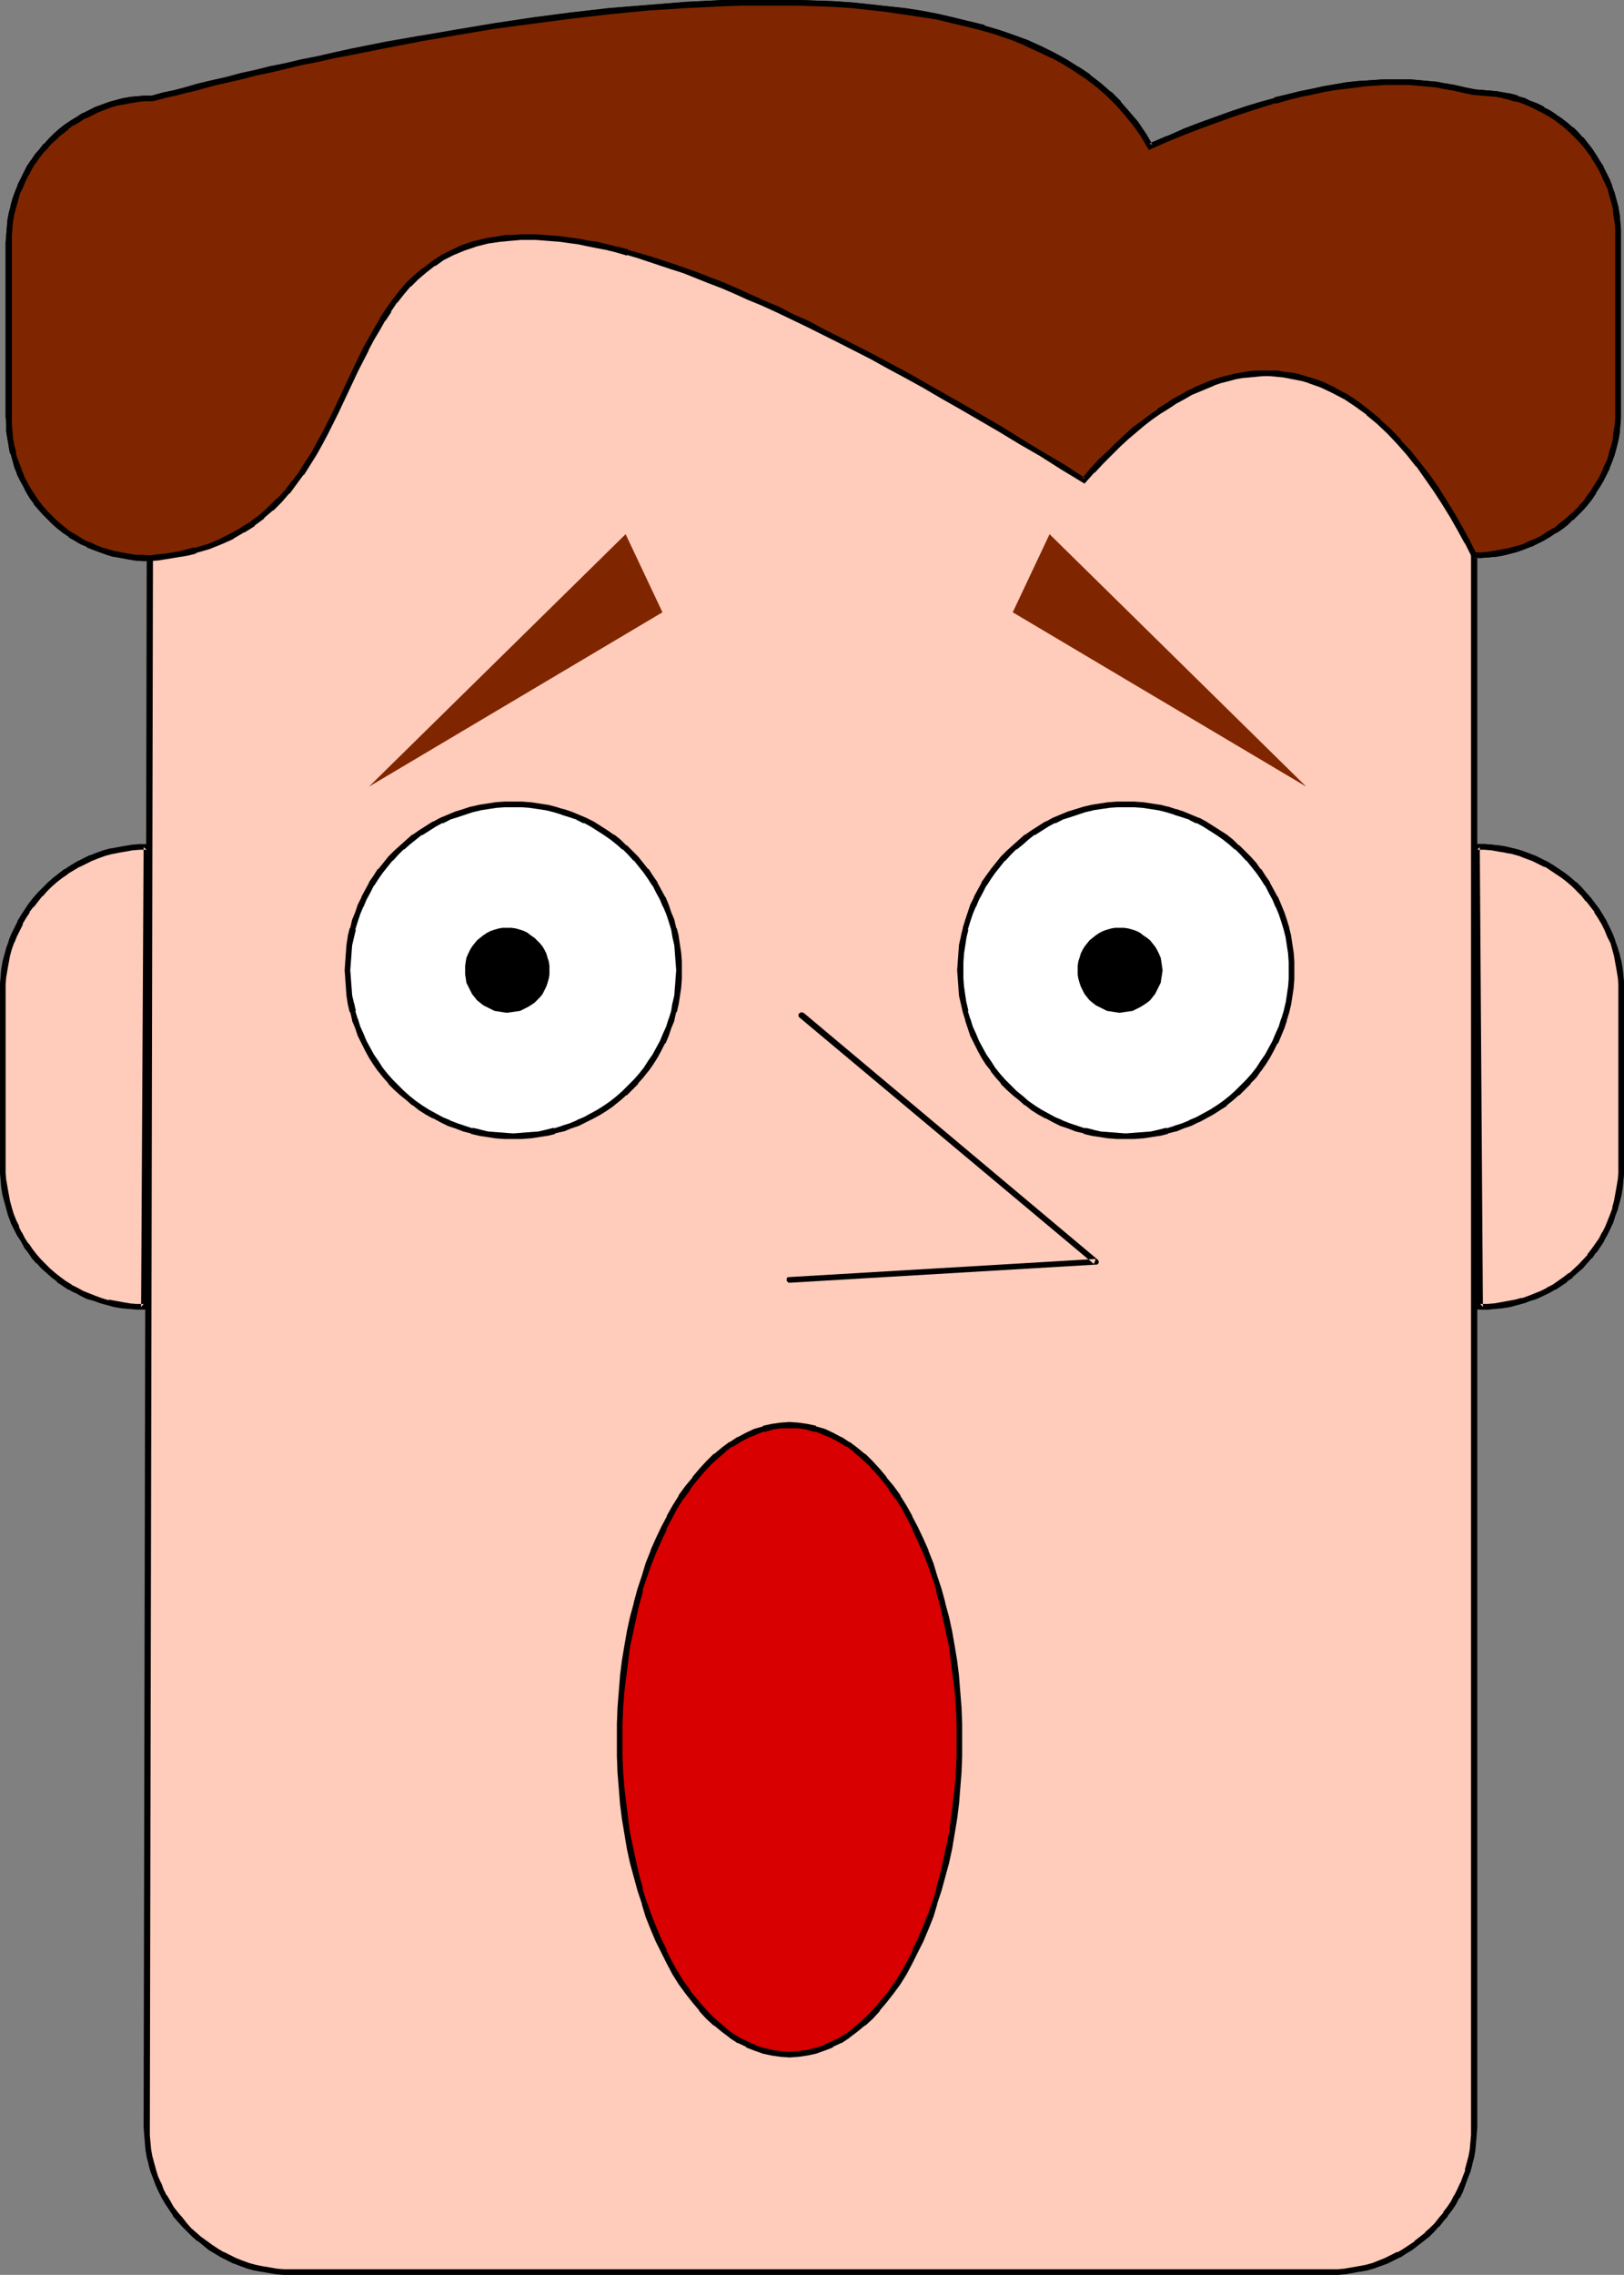 <?xml version="1.0" encoding="UTF-8" standalone="no"?>
<svg
   version="1.0"
   width="111.198mm"
   height="155.668mm"
   id="svg26"
   sodipodi:docname="Brown Hair - Surprised.wmf"
   xmlns:inkscape="http://www.inkscape.org/namespaces/inkscape"
   xmlns:sodipodi="http://sodipodi.sourceforge.net/DTD/sodipodi-0.dtd"
   xmlns="http://www.w3.org/2000/svg"
   xmlns:svg="http://www.w3.org/2000/svg">
  <rect width="100%" height="100%" fill="#808080" stroke="none"/>
  <sodipodi:namedview
     id="namedview26"
     pagecolor="#ffffff"
     bordercolor="#000000"
     borderopacity="0.25"
     inkscape:showpageshadow="2"
     inkscape:pageopacity="0.0"
     inkscape:pagecheckerboard="0"
     inkscape:deskcolor="#d1d1d1"
     inkscape:document-units="mm" />
  <defs
     id="defs1">
    <pattern
       id="WMFhbasepattern"
       patternUnits="userSpaceOnUse"
       width="6"
       height="6"
       x="0"
       y="0" />
  </defs>
  <path
     style="fill:#ffcbba;fill-opacity:1;fill-rule:evenodd;stroke:none"
     d="m 381.494,23.915 h 1.939 l 1.939,0.162 1.777,0.162 1.777,0.323 1.939,0.485 1.777,0.485 1.777,0.646 1.616,0.646 1.616,0.808 1.616,0.808 1.616,0.808 1.454,0.97 1.454,0.97 1.454,1.131 1.293,1.293 1.293,1.131 1.293,1.293 1.131,1.454 1.131,1.454 0.969,1.293 0.969,1.616 0.969,1.616 0.808,1.616 0.808,1.616 0.646,1.616 0.646,1.778 0.323,1.778 0.485,1.778 0.323,1.778 0.162,1.939 0.162,1.939 0.162,1.939 v 45.084 l -0.162,1.939 -0.162,1.778 -0.162,1.939 -0.323,1.778 -0.485,1.939 -0.323,1.616 -0.646,1.778 -0.646,1.778 -0.808,1.616 -0.808,1.616 -0.969,1.454 -0.969,1.616 -0.969,1.454 -1.131,1.454 -1.131,1.293 -1.293,1.293 -1.293,1.293 -1.293,1.131 -1.454,1.131 -1.454,0.97 -1.454,0.97 -1.616,0.97 -1.616,0.808 -1.616,0.808 -1.616,0.646 -1.777,0.485 -1.777,0.485 -1.939,0.485 -1.777,0.323 -1.777,0.162 -1.939,0.162 -1.939,0.162 v 406.563 1.939 l -0.162,1.939 -0.323,1.778 -0.323,1.939 -0.323,1.778 -0.485,1.778 -0.646,1.778 -0.646,1.616 -0.808,1.778 -0.808,1.616 -0.808,1.454 -0.969,1.616 -1.131,1.454 -1.131,1.293 -1.131,1.454 -1.131,1.293 -1.293,1.293 -1.454,1.131 -1.454,0.97 -1.454,1.131 -1.454,0.97 -1.616,0.97 -1.616,0.808 -1.616,0.646 -1.616,0.808 -1.777,0.485 -1.777,0.485 -1.777,0.485 -1.939,0.323 -1.777,0.162 -1.939,0.162 h -1.939 -268.872 -1.939 l -1.777,-0.162 -1.939,-0.162 -1.939,-0.323 -1.616,-0.485 -1.777,-0.485 -1.777,-0.485 -1.777,-0.808 -1.616,-0.646 -1.616,-0.808 -1.616,-0.97 -1.454,-0.97 -2.908,-2.101 -1.293,-1.131 -1.293,-1.293 -1.293,-1.293 -1.131,-1.454 -1.131,-1.293 -1.131,-1.454 -0.808,-1.616 -0.969,-1.454 -0.808,-1.616 -0.808,-1.778 -0.646,-1.616 -0.646,-1.778 -0.485,-1.778 -0.323,-1.778 -0.323,-1.939 -0.323,-1.778 -0.162,-1.939 v -1.939 l 0.808,-405.917 h -1.939 l -1.777,-0.162 -1.939,-0.162 -1.777,-0.323 -1.777,-0.485 -1.777,-0.485 -1.777,-0.485 -1.616,-0.646 -1.616,-0.808 -1.616,-0.646 -1.454,-0.97 -1.454,-0.808 -1.454,-1.131 -1.454,-0.97 -1.293,-1.131 -1.293,-1.293 -1.131,-1.131 -1.131,-1.454 -1.131,-1.293 -0.969,-1.454 -0.969,-1.454 -0.808,-1.616 -0.808,-1.454 -0.646,-1.616 -0.646,-1.778 -0.646,-1.778 -0.485,-1.616 -0.323,-1.778 -0.323,-1.939 -0.323,-1.778 -0.162,-1.939 V 107.781 62.697 60.758 L 2.424,58.981 2.747,57.042 3.07,55.264 3.393,53.487 3.878,51.709 4.524,49.932 5.171,48.154 5.979,46.538 6.786,44.922 7.594,43.468 8.564,41.852 l 1.131,-1.454 1.131,-1.293 1.131,-1.454 1.293,-1.293 1.131,-1.293 1.454,-1.131 1.454,-1.131 1.454,-0.97 1.454,-0.97 1.616,-0.97 1.616,-0.808 1.616,-0.646 1.616,-0.808 1.777,-0.485 1.777,-0.485 1.777,-0.485 1.939,-0.323 1.777,-0.162 1.939,-0.162 1.939,-0.162 2.908,-0.646 3.07,-0.808 3.07,-0.808 3.393,-0.808 3.393,-0.808 3.716,-0.97 3.555,-0.808 3.878,-0.97 3.878,-0.808 4.04,-0.97 4.201,-0.808 4.04,-0.97 4.363,-0.808 4.363,-0.97 8.887,-1.778 9.21,-1.778 9.533,-1.616 9.533,-1.454 9.856,-1.454 9.695,-1.293 10.018,-1.131 9.856,-0.97 9.856,-0.646 9.856,-0.485 4.847,-0.162 h 4.686 4.847 4.686 l 4.847,0.162 4.524,0.323 4.524,0.323 4.524,0.323 4.524,0.485 4.363,0.646 4.201,0.646 4.201,0.808 4.201,0.808 3.878,0.97 4.04,1.131 3.716,1.131 3.716,1.293 3.555,1.454 3.555,1.454 3.232,1.616 3.232,1.778 3.07,1.939 2.908,1.939 2.747,2.262 2.585,2.262 2.424,2.424 2.424,2.585 2.101,2.585 1.939,2.909 1.777,2.909 4.524,-1.939 4.363,-1.778 4.363,-1.778 4.04,-1.454 4.04,-1.454 3.716,-1.131 3.716,-1.293 3.555,-0.97 3.393,-0.97 3.232,-0.808 3.232,-0.646 2.908,-0.485 2.908,-0.485 2.747,-0.485 2.585,-0.323 2.585,-0.323 2.424,-0.162 h 2.262 l 2.262,-0.162 h 2.101 l 2.101,0.162 h 1.939 l 1.777,0.162 1.777,0.162 1.616,0.323 1.616,0.162 2.908,0.646 2.747,0.485 z"
     id="path1" />
  <path
     style="fill:#000000;fill-opacity:1;fill-rule:evenodd;stroke:none"
     d="m 381.333,24.562 2.101,0.162 v 0 l 1.777,0.162 v 0 l 1.939,0.162 1.777,0.323 h -0.162 l 1.939,0.485 h -0.162 l 1.777,0.485 v -0.162 l 1.777,0.646 v 0 l 1.616,0.646 v 0 l 1.616,0.808 1.616,0.808 v 0 l 1.454,0.808 1.616,0.97 v 0 l 1.293,0.97 v 0 l 1.454,1.131 1.293,1.131 v 0 l 1.293,1.293 1.293,1.293 -0.162,-0.162 1.293,1.454 0.969,1.293 v 0 l 1.131,1.454 h -0.162 l 0.969,1.454 0.969,1.616 v 0 l 0.808,1.616 0.646,1.616 v -0.162 l 0.808,1.778 v -0.162 l 0.485,1.778 v 0 l 0.485,1.778 v 0 l 0.485,1.778 v 0 l 0.162,1.778 0.323,1.939 v -0.162 l 0.162,1.939 v 0 1.939 45.084 1.939 0 l -0.162,1.778 v 0 l -0.323,1.778 -0.162,1.939 v -0.162 l -0.485,1.939 v -0.162 l -0.485,1.778 v 0 l -0.485,1.778 v 0 l -0.808,1.616 v 0 l -0.646,1.616 -0.808,1.616 v 0 l -0.969,1.454 -0.969,1.616 0.162,-0.162 -1.131,1.454 v 0 l -0.969,1.454 -1.293,1.293 h 0.162 l -1.293,1.293 -1.293,1.131 v 0 l -1.293,1.131 -1.454,1.131 v 0 l -1.293,1.131 v -0.162 l -1.616,0.97 -1.454,0.97 v 0 l -1.616,0.808 -1.616,0.646 v 0 l -1.616,0.808 v 0 l -1.777,0.485 v 0 l -1.777,0.485 h 0.162 l -1.939,0.323 h 0.162 l -1.777,0.323 -1.939,0.323 v 0 l -1.777,0.162 v 0 h -2.747 v 407.371 1.939 0 l -0.162,1.939 v -0.162 l -0.162,1.939 -0.323,1.778 v 0 l -0.485,1.778 v 0 l -0.485,1.778 h 0.162 l -0.646,1.616 -0.646,1.778 v -0.162 l -0.808,1.778 -0.808,1.616 v -0.162 l -0.808,1.616 v 0 l -0.969,1.454 -1.131,1.454 h 0.162 l -1.131,1.293 -1.131,1.454 v 0 l -1.293,1.293 -1.293,1.131 h 0.162 l -1.454,1.131 -1.454,1.131 h 0.162 l -1.454,0.97 v 0 l -1.454,0.97 -1.616,0.97 v -0.162 l -1.616,0.808 -1.616,0.808 v 0 l -1.616,0.646 v 0 l -1.616,0.646 v 0 l -1.777,0.485 v 0 l -1.777,0.323 v 0 l -1.777,0.323 -1.939,0.323 h 0.162 l -1.939,0.162 v 0 h -1.939 -268.872 -1.939 0.162 l -1.939,-0.162 v 0 l -1.777,-0.323 -1.939,-0.323 v 0 l -1.616,-0.323 v 0 l -1.777,-0.485 v 0 l -1.777,-0.646 v 0 l -1.616,-0.646 v 0 l -1.616,-0.808 -1.616,-0.808 0.162,0.162 -1.616,-0.97 v 0 l -1.454,-0.97 v 0 l -2.908,-2.101 v 0 l -1.293,-1.131 v 0 l -1.293,-1.131 -1.131,-1.293 v 0 l -1.131,-1.454 -1.131,-1.293 v 0 l -1.131,-1.454 v 0 l -0.808,-1.454 v 0 L 43.142,567.67 v 0.162 l -0.808,-1.616 -0.646,-1.778 v 0.162 l -0.808,-1.778 -0.485,-1.616 v 0 l -0.485,-1.778 v 0 l -0.485,-1.778 v 0 l -0.323,-1.778 -0.162,-1.939 v 0.162 l -0.162,-1.939 v 0 -1.939 l 0.808,-406.563 -2.747,-0.162 v 0 h -1.777 v 0 l -1.777,-0.323 -1.939,-0.323 h 0.162 l -1.777,-0.323 v 0 l -1.777,-0.485 v 0 l -1.616,-0.485 v 0 l -1.616,-0.646 v 0 l -1.616,-0.808 v 0.162 l -1.616,-0.808 v 0 l -1.454,-0.97 -1.454,-0.808 v 0 l -1.454,-0.97 h 0.162 l -1.454,-1.131 -1.293,-1.131 v 0 l -1.131,-1.131 -1.293,-1.293 0.162,0.162 -1.293,-1.454 -0.969,-1.293 v 0 l -0.969,-1.454 -0.969,-1.454 -0.323,2.424 0.969,1.293 v 0.162 l 1.131,1.293 1.131,1.293 0.162,0.162 1.131,1.131 1.293,1.293 v 0 l 1.293,1.131 1.454,1.131 v 0 l 1.454,0.97 v 0.162 l 1.454,0.808 1.616,0.97 v 0 l 1.616,0.646 v 0.162 l 1.616,0.646 v 0 l 1.777,0.646 v 0 l 1.777,0.646 v 0 l 1.616,0.485 h 0.162 l 1.777,0.323 v 0 l 1.777,0.323 1.939,0.323 v 0 l 1.939,0.162 v 0 h 1.939 l -0.808,-0.808 -0.808,405.917 0.162,1.939 v 0.162 l 0.162,1.778 v 0.162 l 0.162,1.778 0.323,1.939 v 0 l 0.485,1.778 v 0.162 l 0.485,1.778 v 0 l 0.646,1.616 0.646,1.778 v 0 l 0.808,1.778 0.808,1.616 v 0 l 0.969,1.616 v 0 l 0.969,1.454 v 0 l 0.969,1.454 v 0.162 l 1.131,1.293 1.293,1.454 v 0 l 1.293,1.293 1.293,1.293 v 0 l 1.293,1.131 h 0.162 l 2.747,2.262 v 0 l 1.616,0.97 v 0 l 1.616,0.97 v 0 l 1.616,0.808 1.616,0.808 h 0.162 l 1.616,0.646 v 0 l 1.777,0.646 v 0 l 1.777,0.485 h 0.162 l 1.616,0.323 h 0.162 l 1.777,0.323 1.939,0.323 v 0 l 1.939,0.162 v 0 h 1.939 268.872 1.939 0.162 l 1.777,-0.162 h 0.162 l 1.777,-0.323 1.777,-0.323 h 0.162 l 1.777,-0.323 v 0 l 1.777,-0.485 v 0 l 1.777,-0.646 v 0 l 1.777,-0.646 v 0 l 1.616,-0.808 1.616,-0.808 h 0.162 l 1.454,-0.97 1.616,-0.97 v 0 l 1.454,-1.131 v 0 l 1.454,-1.131 1.454,-1.131 v 0 l 1.293,-1.293 1.131,-1.293 h 0.162 l 1.131,-1.454 1.131,-1.293 v -0.162 l 1.131,-1.454 0.969,-1.454 v 0 l 0.808,-1.616 h 0.162 l 0.808,-1.616 0.646,-1.778 v 0 l 0.646,-1.778 0.646,-1.616 v 0 l 0.485,-1.778 v -0.162 l 0.485,-1.778 v 0 l 0.323,-1.939 0.162,-1.778 v -0.162 l 0.162,-1.778 v -0.162 l 0.162,-1.939 V 143.655 l -0.808,0.646 h 1.939 v 0 l 1.939,-0.162 v 0 l 1.939,-0.162 1.777,-0.323 v 0 l 1.939,-0.485 v 0 l 1.777,-0.485 v 0 l 1.777,-0.646 v 0 l 1.616,-0.646 h 0.162 l 1.616,-0.808 1.616,-0.808 v 0 l 1.616,-0.97 1.454,-0.97 h 0.162 l 1.454,-0.97 v 0 l 1.454,-1.131 1.293,-1.293 h 0.162 l 1.293,-1.293 1.131,-1.131 0.162,-0.162 1.131,-1.293 1.131,-1.454 v 0 l 0.969,-1.454 v -0.162 l 0.969,-1.454 0.969,-1.616 v 0 l 0.808,-1.616 0.808,-1.616 v -0.162 l 0.646,-1.616 v 0 l 0.646,-1.778 v 0 l 0.485,-1.778 v 0 l 0.485,-1.939 v 0 l 0.323,-1.778 0.162,-1.939 v 0 l 0.162,-1.939 v 0 -1.939 -45.084 -1.939 -0.162 l -0.162,-1.778 v -0.162 l -0.162,-1.778 -0.323,-1.778 V 53.487 l -0.485,-1.778 v 0 l -0.485,-1.778 v 0 l -0.646,-1.778 v -0.162 l -0.646,-1.616 v 0 l -0.808,-1.616 -0.808,-1.616 v -0.162 l -0.969,-1.454 -0.969,-1.616 v 0 l -0.969,-1.454 v 0 l -1.131,-1.454 -1.131,-1.454 h -0.162 l -1.131,-1.293 -1.293,-1.293 h -0.162 l -1.293,-1.131 -1.454,-1.131 v 0 l -1.454,-0.97 -0.162,-0.162 -1.454,-0.97 -1.616,-0.808 v -0.162 l -1.616,-0.808 -1.616,-0.646 h -0.162 l -1.616,-0.808 v 0 l -1.777,-0.485 v -0.162 l -1.777,-0.485 v 0 l -1.939,-0.323 v 0 l -1.777,-0.323 -1.939,-0.162 v 0 l -1.939,-0.162 v 0 l -1.939,-0.162 h 0.162 z"
     id="path2" />
  <path
     style="fill:#000000;fill-opacity:1;fill-rule:evenodd;stroke:none"
     d="m 8.079,126.526 v 0 l -0.808,-1.454 v 0 l -0.808,-1.454 v 0 L 5.817,122.001 v 0 l -0.646,-1.778 -0.646,-1.616 v 0 l -0.485,-1.616 h 0.162 l -0.485,-1.778 v 0 l -0.323,-1.778 -0.162,-1.939 v 0 l -0.162,-1.778 v 0 -1.939 -45.084 -1.939 0.162 l 0.162,-1.939 v 0 l 0.162,-1.778 0.323,-1.939 v 0.162 l 0.485,-1.778 v 0 l 0.485,-1.778 v 0 l 0.485,-1.778 v 0 l 0.808,-1.616 v 0 l 0.646,-1.616 0.808,-1.616 v 0.162 l 0.808,-1.616 0.969,-1.616 v 0.162 l 0.969,-1.454 v 0 l 1.131,-1.454 1.293,-1.293 h -0.162 l 1.293,-1.293 1.293,-1.131 h -0.162 l 1.454,-1.131 1.454,-1.131 h -0.162 l 1.454,-1.131 v 0.162 l 1.616,-0.97 1.454,-0.97 v 0.162 l 1.616,-0.808 1.616,-0.808 v 0 l 1.616,-0.646 v 0 l 1.777,-0.646 v 0 l 1.616,-0.485 v 0 l 1.777,-0.323 v 0 l 1.777,-0.323 1.939,-0.323 v 0 l 1.777,-0.162 v 0 h 1.939 l 3.07,-0.808 3.07,-0.646 6.463,-1.616 3.393,-0.97 3.716,-0.808 3.555,-0.808 3.878,-0.97 3.878,-0.808 4.04,-0.97 4.201,-0.97 4.04,-0.808 4.363,-0.97 4.363,-0.808 8.887,-1.778 9.21,-1.778 v 0 l 9.533,-1.616 9.533,-1.616 9.695,-1.293 9.856,-1.293 9.856,-1.131 v 0 l 9.856,-0.97 9.856,-0.646 9.856,-0.485 v 0 l 4.847,-0.162 h 4.686 4.847 4.686 l 4.847,0.162 h -0.162 l 4.686,0.162 4.524,0.323 4.524,0.485 v 0 l 4.363,0.485 4.363,0.646 4.363,0.646 4.201,0.646 h -0.162 l 4.201,0.97 3.878,0.97 v 0 l 3.878,0.97 v 0 l 3.878,1.131 v 0 l 3.716,1.293 3.393,1.454 v 0 l 3.555,1.616 3.232,1.616 v -0.162 l 3.232,1.778 3.07,1.939 h -0.162 l 2.908,1.939 v 0 l 2.747,2.101 2.585,2.262 v 0 l 2.424,2.424 v 0 l 2.262,2.585 v 0 l 2.101,2.585 v 0 l 1.939,2.747 v 0 l 2.101,3.555 5.171,-2.262 v 0 l 4.363,-1.778 4.201,-1.616 8.079,-2.909 v 0 l 3.878,-1.293 3.555,-1.131 3.555,-1.131 v 0.162 l 3.393,-0.97 v 0 l 3.232,-0.808 3.232,-0.646 2.908,-0.646 v 0 l 2.908,-0.485 2.747,-0.323 2.585,-0.323 v 0 l 2.424,-0.323 2.585,-0.162 2.262,-0.162 h -0.162 2.262 2.101 2.101 -0.162 l 1.939,0.162 1.939,0.162 1.777,0.162 h -0.162 l 1.777,0.162 1.454,0.323 v 0 l 2.908,0.485 2.747,0.646 2.424,0.485 0.323,-1.454 -2.424,-0.485 -2.747,-0.646 -2.908,-0.485 v 0 l -1.616,-0.323 -1.616,-0.162 h -0.162 l -1.777,-0.162 -1.777,-0.162 -1.939,-0.162 v 0 h -2.101 -2.101 -2.262 v 0 l -2.262,0.162 -2.424,0.162 -2.585,0.162 v 0 l -2.747,0.323 -2.747,0.485 -2.908,0.485 v 0 l -2.908,0.646 -3.232,0.646 -3.232,0.808 v 0 l -3.393,0.808 v 0.162 l -3.555,0.97 -3.716,1.131 -3.878,1.293 v 0 l -8.079,2.909 -4.201,1.616 -4.363,1.939 h -0.162 l -4.524,1.939 0.969,0.323 -1.777,-3.07 v 0 l -1.939,-2.909 v 0 l -2.262,-2.585 v 0 l -2.262,-2.585 v -0.162 l -2.424,-2.424 h -0.162 l -2.585,-2.262 -2.747,-2.101 v -0.162 l -2.908,-1.939 h -0.162 l -3.07,-1.939 -3.232,-1.778 v 0 l -3.232,-1.616 -3.555,-1.616 v 0 l -3.555,-1.293 -3.716,-1.293 v 0 L 254.814,6.625 V 6.464 L 250.936,5.494 h -0.162 l -3.878,-0.97 -4.201,-0.97 v 0 L 238.495,2.747 234.293,2.101 229.769,1.616 225.406,1.131 v 0 l -4.524,-0.485 -4.686,-0.323 -4.524,-0.162 v 0 L 206.825,0 h -4.686 -4.847 -4.686 -4.847 -0.162 l -9.695,0.485 -10.018,0.808 -9.856,0.808 v 0 l -9.856,1.131 -9.856,1.293 -9.856,1.454 -9.533,1.616 -9.372,1.616 h -0.162 l -9.21,1.616 -8.887,1.778 -4.363,0.97 -4.363,0.97 -4.04,0.808 -4.201,0.97 -4.04,0.808 -3.878,0.97 -3.878,0.808 -3.555,0.97 -3.716,0.808 -3.393,0.808 -6.463,1.778 -3.07,0.646 -2.908,0.808 h 0.162 -1.939 -0.162 l -1.777,0.162 v 0 l -1.939,0.162 -1.777,0.323 H 31.832 l -1.777,0.485 v 0 l -1.777,0.485 v 0 l -1.777,0.646 v 0 l -1.777,0.646 v 0 l -1.616,0.808 -1.616,0.808 h -0.162 l -1.454,0.97 -1.616,0.97 v 0 l -1.454,0.97 v 0 l -1.454,1.131 -1.454,1.293 v 0 l -1.293,1.293 -1.131,1.293 h -0.162 l -1.131,1.454 -1.131,1.293 v 0 l -0.969,1.454 -0.162,0.162 -0.969,1.454 -0.808,1.616 v 0 L 5.332,46.215 4.524,47.831 v 0.162 l -0.646,1.616 v 0 l -0.646,1.778 v 0 l -0.485,1.778 v 0.162 l -0.485,1.778 v 0 l -0.323,1.778 -0.162,1.939 v 0 L 1.616,60.758 v 0 l -0.162,1.939 v 45.084 l 0.162,1.939 v 0 1.939 0 l 0.323,1.939 0.323,1.778 v 0.162 l 0.323,1.778 h 0.162 l 0.485,1.778 v 0 l 0.485,1.778 0.646,1.616 v 0.162 l 0.808,1.616 v 0 l 0.808,1.454 v 0 l 0.808,1.616 v 0 l 0.969,1.616 z"
     id="path3" />
  <path
     style="fill:#ffcbba;fill-opacity:1;fill-rule:evenodd;stroke:none"
     d="m 37.972,219.118 h -1.939 l -1.777,0.162 -1.939,0.162 -1.777,0.323 -1.777,0.485 -1.777,0.485 -1.777,0.485 -1.777,0.808 -1.616,0.646 -1.616,0.808 -1.454,0.97 -1.616,0.97 -1.454,1.131 -1.454,0.97 -1.293,1.293 -1.293,1.131 -1.293,1.293 -1.131,1.454 -1.131,1.454 -0.969,1.293 -0.969,1.616 -0.969,1.616 -0.808,1.616 -0.646,1.616 -0.808,1.616 -0.485,1.778 -0.485,1.778 -0.485,1.778 -0.323,1.778 -0.162,1.939 -0.162,1.939 -0.162,1.939 v 45.084 l 0.162,1.939 v 1.778 l 0.323,1.939 0.323,1.778 0.323,1.778 0.485,1.778 0.646,1.616 0.646,1.778 0.646,1.616 0.808,1.616 0.969,1.454 0.808,1.454 0.969,1.454 1.131,1.454 1.131,1.293 1.293,1.293 1.131,1.131 1.293,1.131 1.454,1.131 1.454,0.97 1.454,0.97 1.616,0.808 1.454,0.808 1.616,0.646 1.777,0.646 1.616,0.646 1.777,0.485 1.777,0.323 1.777,0.323 1.939,0.323 h 1.939 l 1.777,0.162 z"
     id="path4" />
  <path
     style="fill:#000000;fill-opacity:1;fill-rule:evenodd;stroke:none"
     d="m 38.78,218.31 h -2.747 v 0 l -1.939,0.162 v 0 l -1.939,0.323 -1.777,0.323 v 0 l -1.777,0.323 h -0.162 l -1.777,0.485 v 0 l -1.777,0.646 v 0 l -1.616,0.646 h -0.162 l -1.616,0.808 -1.616,0.808 v 0 l -1.616,0.97 -1.454,0.97 h -0.162 l -1.454,1.131 v 0 l -1.454,1.131 -1.293,1.131 v 0 l -1.293,1.293 -1.293,1.293 v 0 l -1.293,1.454 -1.131,1.454 v 0 l -0.969,1.454 v 0 l -0.969,1.454 v 0 l -0.969,1.616 v 0.162 l -0.808,1.616 -0.808,1.616 v 0 l -0.646,1.616 v 0.162 l -0.646,1.778 v 0 l -0.485,1.778 v 0 l -0.485,1.778 v 0 l -0.323,1.939 -0.162,1.778 v 0.162 L 0,254.344 v 0.162 1.939 45.084 1.939 0 l 0.162,1.778 v 0.162 l 0.162,1.778 0.323,1.939 v 0 l 0.485,1.778 v 0 l 0.485,1.778 v 0 l 0.485,1.778 v 0 l 0.646,1.616 v 0.162 l 0.808,1.616 v 0 l 0.808,1.616 v 0 l 0.969,1.454 0.808,1.454 v 0.162 l 1.131,1.454 v 0 l 0.969,1.454 1.131,1.293 h 0.162 l 1.131,1.293 1.293,1.131 v 0 l 1.454,1.293 1.293,0.97 v 0.162 l 1.454,0.97 1.454,0.97 h 0.162 l 1.454,0.808 h 0.162 l 1.454,0.808 v 0 l 1.616,0.808 v 0 l 1.777,0.485 1.777,0.646 v 0 l 1.777,0.485 v 0 l 1.777,0.485 v 0 l 1.939,0.323 1.777,0.162 h 0.162 l 1.777,0.162 h 0.162 2.585 l 0.808,-120.385 -1.616,0.808 -0.646,118.931 0.646,-0.808 h -1.777 v 0 l -1.939,-0.162 h 0.162 l -1.939,-0.323 -1.777,-0.323 v 0 l -1.777,-0.323 v 0.162 l -1.616,-0.485 v 0 l -1.777,-0.646 -1.616,-0.646 v 0 l -1.616,-0.646 v 0 l -1.454,-0.808 v 0 l -1.616,-0.808 h 0.162 l -1.616,-0.97 -1.293,-0.97 v 0 l -1.454,-1.131 -1.293,-1.131 0.162,0.162 -1.293,-1.293 -1.293,-1.293 0.162,0.162 -1.131,-1.293 -1.131,-1.454 v 0 l -0.969,-1.454 v 0.162 L 6.463,320.274 5.655,318.658 v 0.162 l -0.808,-1.616 h 0.162 l -0.808,-1.616 v 0 l -0.646,-1.616 v 0 l -0.485,-1.616 v 0 l -0.485,-1.778 v 0 l -0.323,-1.778 v 0 l -0.323,-1.778 -0.323,-1.939 v 0.162 l -0.162,-1.939 v 0.162 -1.939 -45.084 -1.939 0 l 0.162,-1.939 v 0.162 l 0.323,-1.939 0.323,-1.778 v 0 l 0.323,-1.778 v 0 l 0.485,-1.778 v 0 l 0.646,-1.778 v 0.162 l 0.646,-1.616 v 0 l 0.808,-1.616 0.808,-1.616 H 5.817 l 0.969,-1.616 v 0 l 0.969,-1.454 H 7.594 l 1.131,-1.454 v 0.162 l 1.131,-1.454 1.131,-1.454 v 0.162 l 1.131,-1.293 1.293,-1.293 v 0 l 1.293,-1.131 1.454,-1.131 v 0 l 1.454,-0.97 h -0.162 l 1.616,-0.97 1.616,-0.97 -0.162,0.162 1.616,-0.808 1.616,-0.808 v 0 l 1.616,-0.646 v 0 l 1.777,-0.646 v 0 l 1.777,-0.485 v 0 l 1.777,-0.323 h -0.162 l 1.939,-0.323 1.777,-0.323 v 0 l 1.939,-0.162 h -0.162 1.939 l -0.808,-0.646 z"
     id="path5" />
  <path
     style="fill:#ffffff;fill-opacity:1;fill-rule:evenodd;stroke:none"
     d="m 383.11,338.049 1.939,-0.162 h 1.777 l 1.939,-0.323 1.777,-0.323 1.777,-0.323 1.777,-0.485 1.616,-0.646 1.777,-0.646 1.616,-0.646 1.616,-0.808 1.454,-0.808 2.908,-1.939 1.454,-1.131 2.585,-2.262 2.262,-2.585 1.131,-1.454 1.939,-2.909 0.808,-1.454 0.808,-1.616 0.646,-1.616 0.646,-1.778 0.646,-1.616 0.485,-1.778 0.323,-1.778 0.323,-1.778 0.323,-1.939 v -1.778 l 0.162,-1.939 v -45.084 l -0.162,-1.939 -0.162,-1.939 -0.162,-1.939 -0.323,-1.778 -0.485,-1.778 -0.485,-1.778 -0.485,-1.778 -0.646,-1.616 -0.808,-1.616 -0.808,-1.616 -0.969,-1.616 -0.969,-1.616 -2.101,-2.747 -1.131,-1.454 -1.293,-1.293 -1.293,-1.131 -1.293,-1.293 -1.454,-0.97 -1.454,-1.131 -1.454,-0.97 -1.616,-0.97 -1.616,-0.808 -1.616,-0.646 -1.777,-0.808 -1.616,-0.485 -1.777,-0.485 -1.939,-0.485 -1.777,-0.323 -1.939,-0.162 -1.777,-0.162 h -1.939 z"
     id="path6" />
  <path
     style="fill:#000000;fill-opacity:1;fill-rule:evenodd;stroke:none"
     d="m 383.11,338.695 v 0 h 1.777 l 1.939,-0.162 1.939,-0.323 1.939,-0.162 1.777,-0.485 1.777,-0.485 1.777,-0.646 1.616,-0.485 1.616,-0.808 1.777,-0.808 1.454,-0.97 1.454,-0.97 1.454,-0.97 1.454,-1.131 1.293,-1.131 1.454,-1.131 1.131,-1.454 1.131,-1.293 1.131,-1.454 0.969,-1.454 0.969,-1.454 0.969,-1.454 0.808,-1.778 0.808,-1.616 0.485,-1.616 0.646,-1.778 0.485,-1.778 0.485,-1.778 0.162,-1.939 0.323,-1.939 0.162,-1.939 v -1.778 0 h -1.454 v -0.162 l -0.162,1.939 -0.162,1.778 -0.162,1.939 -0.323,1.778 -0.323,1.616 -0.485,1.778 -0.485,1.616 -0.646,1.778 -0.808,1.454 -0.646,1.616 -0.969,1.616 -0.969,1.293 -0.969,1.454 -0.969,1.293 -1.131,1.293 -1.131,1.293 -1.293,1.131 -1.293,1.131 -1.293,0.97 -1.454,0.97 -1.293,0.97 -1.616,0.97 -1.616,0.646 -1.454,0.808 -1.777,0.646 -1.616,0.485 -1.616,0.485 -1.777,0.323 -1.777,0.323 -1.777,0.162 -1.939,0.162 -1.939,0.162 h 0.162 z"
     id="path7" />
  <path
     style="fill:#000000;fill-opacity:1;fill-rule:evenodd;stroke:none"
     d="m 420.274,301.529 v -45.084 h -1.454 v 45.084 z"
     id="path8" />
  <path
     style="fill:#000000;fill-opacity:1;fill-rule:evenodd;stroke:none"
     d="m 420.274,256.445 v -0.162 -1.939 l -0.162,-1.939 -0.323,-1.939 -0.323,-1.778 -0.323,-1.939 -1.293,-3.555 -0.485,-1.616 -0.808,-1.778 -0.808,-1.616 -0.969,-1.616 -0.969,-1.616 -1.131,-1.454 -1.131,-1.454 -2.424,-2.585 -1.293,-1.293 -1.454,-1.293 -1.454,-1.131 -1.454,-0.97 -1.454,-0.97 -1.616,-0.97 -1.777,-0.808 -1.616,-0.808 -1.777,-0.646 -1.777,-0.646 -1.777,-0.485 -1.777,-0.485 -1.939,-0.323 -1.939,-0.162 -1.939,-0.162 h -1.777 v 1.454 h 1.777 l 1.939,0.162 1.777,0.162 1.777,0.323 1.777,0.485 1.777,0.485 1.616,0.485 1.616,0.808 1.616,0.646 1.616,0.808 1.616,0.97 1.454,0.97 1.454,0.808 1.293,1.131 1.454,1.131 1.293,1.293 1.131,1.293 1.131,1.293 1.131,1.454 0.969,1.293 0.969,1.616 0.969,1.454 0.646,1.616 0.808,1.616 0.646,1.616 0.646,1.778 0.323,1.778 0.485,1.778 0.323,1.616 0.162,1.939 0.162,1.939 0.162,1.939 v 0 z"
     id="path9" />
  <path
     style="fill:#ffcbba;fill-opacity:1;fill-rule:evenodd;stroke:none"
     d="m 382.302,219.118 h 1.939 l 1.777,0.162 1.939,0.162 1.777,0.323 1.939,0.485 1.777,0.485 1.616,0.485 1.777,0.808 1.616,0.646 1.616,0.808 1.616,0.97 1.454,0.97 1.454,1.131 1.454,0.97 1.293,1.293 1.293,1.131 1.293,1.293 1.131,1.454 2.101,2.747 0.969,1.616 0.969,1.616 0.808,1.616 0.808,1.616 0.646,1.616 0.485,1.778 0.485,1.778 0.485,1.778 0.323,1.778 0.162,1.939 0.162,1.939 0.162,1.939 v 45.084 l -0.162,1.939 v 1.778 l -0.323,1.939 -0.323,1.778 -0.323,1.778 -0.485,1.778 -0.646,1.616 -0.646,1.778 -0.646,1.616 -0.808,1.616 -0.808,1.454 -1.939,2.909 -1.131,1.454 -2.262,2.585 -2.585,2.262 -1.454,1.131 -2.908,1.939 -1.454,0.808 -1.616,0.808 -1.616,0.646 -1.777,0.646 -1.616,0.646 -1.777,0.485 -1.777,0.323 -1.777,0.323 -1.939,0.323 h -1.777 l -1.939,0.162 z"
     id="path10" />
  <path
     style="fill:#000000;fill-opacity:1;fill-rule:evenodd;stroke:none"
     d="m 382.949,219.118 -0.646,0.646 h 1.939 -0.162 l 1.939,0.162 v 0 l 1.777,0.323 1.939,0.323 h -0.162 l 1.939,0.323 h -0.162 l 1.777,0.485 v 0 l 1.616,0.646 1.777,0.646 v 0 l 1.616,0.808 1.616,0.808 v -0.162 l 1.454,0.97 v 0 l 1.454,0.97 v 0 l 1.454,0.97 v 0 l 1.454,1.131 1.293,1.131 v 0 l 1.293,1.293 1.293,1.293 -0.162,-0.162 1.131,1.454 v -0.162 l 2.262,2.909 h -0.162 l 0.969,1.454 v 0 l 0.969,1.616 v 0 l 0.808,1.616 0.646,1.616 v 0 l 0.808,1.616 v -0.162 l 0.485,1.778 v 0 l 0.485,1.778 v 0 l 0.323,1.778 v 0 l 0.323,1.778 0.323,1.939 v -0.162 l 0.162,1.939 v 0 1.939 45.084 1.939 -0.162 l -0.162,1.939 v -0.162 l -0.323,1.939 -0.323,1.778 v 0 l -0.323,1.778 v 0 l -0.485,1.778 0.162,-0.162 -0.646,1.778 -0.646,1.616 -0.646,1.616 v 0 l -0.808,1.616 v -0.162 l -0.808,1.616 v 0 l -1.939,2.747 v 0 l -1.131,1.454 h 0.162 l -2.424,2.585 0.162,-0.162 -2.585,2.424 v -0.162 l -1.454,1.131 v 0 l -2.747,1.939 v 0 l -1.616,0.808 h 0.162 l -1.616,0.808 v 0 l -1.616,0.646 -1.616,0.646 -1.777,0.646 0.162,-0.162 -1.777,0.485 v 0 l -1.777,0.323 v 0 l -1.777,0.323 -1.777,0.323 v 0 l -1.939,0.162 h 0.162 -1.939 l 0.646,0.808 -0.808,-118.931 -1.454,-0.808 0.808,120.385 h 2.747 v 0 l 1.939,-0.162 v 0 l 1.777,-0.162 1.939,-0.323 v 0 l 1.777,-0.485 v 0 l 1.777,-0.485 h 0.162 l 1.616,-0.646 1.616,-0.485 1.777,-0.808 v 0 l 1.616,-0.808 v 0 l 1.454,-0.808 h 0.162 l 2.908,-1.939 v -0.162 l 1.454,-0.97 v -0.162 l 2.585,-2.262 v 0 l 2.262,-2.585 h 0.162 l 0.969,-1.454 h 0.162 l 1.939,-2.909 v -0.162 l 0.808,-1.454 v 0 l 0.808,-1.616 v 0 l 0.808,-1.778 0.485,-1.616 0.646,-1.616 v -0.162 l 0.485,-1.778 v 0 l 0.485,-1.778 v 0 l 0.323,-1.939 0.162,-1.778 v -0.162 l 0.162,-1.778 v 0 -1.939 -45.084 -1.939 -0.162 l -0.162,-1.778 v -0.162 l -0.162,-1.778 -0.323,-1.939 v 0 l -0.485,-1.778 v 0 l -0.485,-1.778 v 0 l -0.646,-1.778 v -0.162 l -0.646,-1.616 v 0 l -0.808,-1.616 -0.808,-1.616 v -0.162 l -0.969,-1.616 v 0 l -0.969,-1.454 v 0 l -2.101,-2.909 v 0 l -1.293,-1.454 v 0 l -1.131,-1.293 -1.293,-1.293 h -0.162 l -1.293,-1.131 -1.454,-1.131 v 0 l -1.616,-1.131 v 0 l -1.454,-0.97 v 0 l -1.616,-0.97 v 0 l -1.616,-0.808 -1.616,-0.808 h -0.162 l -1.616,-0.646 -1.777,-0.646 v 0 l -1.777,-0.485 v 0 l -1.939,-0.323 v 0 l -1.939,-0.323 -1.777,-0.323 v 0 l -1.939,-0.162 v 0 h -2.747 z"
     id="path11" />
  <path
     style="fill:#ffffff;fill-opacity:1;fill-rule:evenodd;stroke:none"
     d="m 132.82,293.773 h 2.262 l 2.101,-0.162 2.101,-0.323 2.262,-0.323 1.939,-0.485 2.101,-0.646 1.939,-0.646 1.939,-0.808 1.939,-0.808 1.777,-0.97 1.939,-0.97 1.616,-1.131 1.777,-1.131 1.616,-1.293 1.454,-1.454 1.616,-1.293 1.454,-1.616 1.293,-1.454 1.293,-1.616 1.131,-1.778 1.131,-1.616 0.969,-1.939 0.969,-1.778 0.969,-1.939 0.646,-1.939 0.646,-1.939 0.646,-2.101 0.485,-2.101 0.323,-2.101 0.323,-2.101 0.162,-2.262 v -2.101 -2.262 l -0.162,-2.101 -0.323,-2.262 -0.323,-2.101 -0.485,-1.939 -0.646,-2.101 -0.646,-2.101 -0.646,-1.778 -0.969,-1.939 -0.969,-1.939 -0.969,-1.778 -1.131,-1.778 -1.131,-1.616 -1.293,-1.616 -1.293,-1.616 -1.454,-1.454 -1.616,-1.454 -1.454,-1.293 -1.616,-1.293 -1.777,-1.131 -1.616,-1.131 -1.939,-1.131 -1.777,-0.97 -1.939,-0.808 -1.939,-0.646 -1.939,-0.808 -2.101,-0.485 -1.939,-0.485 -2.262,-0.485 -2.101,-0.162 -2.101,-0.162 -2.262,-0.162 -2.262,0.162 -2.101,0.162 -2.101,0.162 -2.101,0.485 -2.101,0.485 -2.101,0.485 -1.939,0.808 -1.939,0.646 -1.939,0.808 -1.777,0.97 -1.777,1.131 -1.777,1.131 -1.777,1.131 -1.616,1.293 -1.454,1.293 -1.454,1.454 -1.454,1.454 -1.454,1.616 -1.293,1.616 -1.131,1.616 -1.131,1.778 -0.969,1.778 -0.969,1.939 -0.808,1.939 -0.808,1.778 -0.646,2.101 -0.646,2.101 -0.485,1.939 -0.323,2.101 -0.323,2.262 -0.162,2.101 v 2.262 2.101 l 0.162,2.262 0.323,2.101 0.323,2.101 0.485,2.101 0.646,2.101 0.646,1.939 0.808,1.939 0.808,1.939 0.969,1.778 0.969,1.939 1.131,1.616 1.131,1.778 1.293,1.616 1.454,1.454 1.454,1.616 1.454,1.293 1.454,1.454 1.616,1.293 1.777,1.131 1.777,1.131 1.777,0.97 1.777,0.97 1.939,0.808 1.939,0.808 1.939,0.646 2.101,0.646 2.101,0.485 2.101,0.323 2.101,0.323 2.101,0.162 z"
     id="path12" />
  <path
     style="fill:#000000;fill-opacity:1;fill-rule:evenodd;stroke:none"
     d="m 132.82,294.581 h 2.262 v 0 l 2.101,-0.162 h 0.162 l 2.101,-0.323 2.101,-0.323 h 0.162 l 1.939,-0.485 v -0.162 l 2.101,-0.485 h 0.162 l 1.939,-0.808 1.939,-0.646 v 0 l 1.939,-0.97 v 0 l 1.939,-0.97 1.777,-0.97 v 0 l 1.777,-1.131 1.616,-1.131 0.162,-0.162 1.616,-1.293 1.454,-1.293 h 0.162 l 1.454,-1.454 1.454,-1.454 V 280.199 l 1.293,-1.454 1.293,-1.616 0.162,-0.162 1.131,-1.616 1.131,-1.778 v 0 l 0.969,-1.778 0.969,-1.939 h 0.162 l 0.808,-1.939 v 0 l 0.646,-1.939 0.808,-1.939 v -0.162 l 0.485,-2.101 h 0.162 l 0.485,-2.101 v 0 l 0.323,-2.101 0.323,-2.101 v -0.162 l 0.162,-2.101 v -0.162 -2.101 -2.262 0 l -0.162,-2.262 v 0 l -0.323,-2.101 -0.323,-2.101 v -0.162 l -0.485,-1.939 -0.162,-0.162 -0.485,-2.101 v 0 l -0.808,-1.939 -0.646,-1.939 v 0 l -0.808,-1.939 -0.162,-0.162 -0.969,-1.778 -0.969,-1.778 v -0.162 l -1.131,-1.616 -1.131,-1.778 h -0.162 l -1.293,-1.616 -1.293,-1.616 v 0 l -1.454,-1.454 -1.454,-1.454 h -0.162 l -1.454,-1.454 -1.616,-1.293 h -0.162 l -1.616,-1.131 -1.777,-1.131 v 0 l -1.777,-1.131 -1.939,-0.97 v 0 l -1.939,-0.808 v 0 l -1.939,-0.808 -1.939,-0.646 h -0.162 l -2.101,-0.646 v 0 l -1.939,-0.485 h -0.162 l -2.101,-0.323 -2.101,-0.323 h -0.162 l -2.101,-0.162 v 0 h -2.262 -2.262 v 0 l -2.262,0.162 v 0 l -2.101,0.323 -2.101,0.323 v 0 l -2.101,0.485 h -0.162 l -1.939,0.646 v 0 l -2.101,0.646 -1.939,0.808 v 0 l -1.939,0.808 v 0 l -1.777,0.97 h -0.162 l -1.777,1.131 v 0 l -1.777,1.131 v 0 l -1.616,1.131 h -0.162 l -1.454,1.293 -1.616,1.454 v 0 l -1.616,1.454 -1.454,1.454 v 0 l -1.293,1.616 -1.293,1.616 h -0.162 l -1.131,1.778 -1.131,1.616 v 0.162 l -0.969,1.778 -0.969,1.778 v 0.162 l -0.969,1.939 v 0 l -0.646,1.939 -0.808,1.939 v 0 l -0.485,2.101 -0.162,0.162 -0.485,1.939 v 0.162 l -0.323,2.101 -0.162,2.101 v 0 l -0.162,2.262 v 0 l -0.162,2.262 0.162,2.101 v 0.162 l 0.162,2.101 v 0.162 l 0.162,2.101 0.323,2.101 v 0 l 0.485,2.101 h 0.162 l 0.485,2.101 v 0.162 l 0.808,1.939 0.646,1.939 v 0 l 0.969,1.939 v 0 l 0.969,1.939 0.969,1.778 v 0 l 1.131,1.778 1.131,1.616 0.162,0.162 1.293,1.616 1.293,1.454 v 0.162 l 1.454,1.454 1.616,1.454 v 0 l 1.616,1.293 1.454,1.293 h 0.162 l 1.616,1.293 v 0 l 1.777,1.131 v 0 l 1.777,0.97 h 0.162 l 1.777,0.97 v 0 l 1.939,0.97 v 0 l 1.939,0.646 2.101,0.808 v 0 l 1.939,0.485 0.162,0.162 2.101,0.485 v 0 l 2.101,0.323 2.101,0.323 v 0 l 2.262,0.162 v 0 h 2.262 v -1.454 l -2.262,-0.162 h 0.162 l -2.262,-0.162 v 0 l -2.101,-0.162 -2.101,-0.485 h 0.162 l -2.101,-0.485 v 0.162 l -1.939,-0.646 v 0 l -1.939,-0.646 -2.101,-0.808 h 0.162 l -1.939,-0.808 v 0 l -1.777,-0.97 v 0 l -1.777,-0.97 v 0 l -1.777,-1.131 v 0 l -1.616,-1.131 v 0 l -1.616,-1.293 -1.454,-1.293 v 0 l -1.454,-1.454 -1.454,-1.454 v 0 l -1.293,-1.454 -1.293,-1.616 v 0 l -1.131,-1.778 -1.131,-1.616 v 0 l -0.969,-1.778 -0.969,-1.778 v 0 l -0.808,-1.939 v 0 l -0.808,-1.778 -0.646,-2.101 v 0.162 l -0.646,-2.101 h 0.162 l -0.485,-2.101 v 0.162 l -0.485,-2.101 -0.162,-2.262 v 0.162 l -0.162,-2.262 v 0 l -0.162,-2.101 0.162,-2.262 v 0.162 l 0.162,-2.262 v 0 l 0.162,-2.101 0.485,-2.101 v 0 l 0.485,-1.939 h -0.162 l 0.646,-2.101 v 0 l 0.646,-1.939 0.808,-1.939 v 0.162 l 0.808,-1.939 v 0 l 0.969,-1.778 0.969,-1.939 v 0.162 l 1.131,-1.778 1.131,-1.616 v 0 l 1.293,-1.616 1.293,-1.616 v 0.162 l 1.454,-1.616 1.454,-1.454 v 0.162 l 1.454,-1.293 1.616,-1.293 v 0 l 1.616,-1.293 v 0.162 l 1.777,-1.131 v 0 l 1.777,-1.131 v 0 l 1.777,-0.97 v 0.162 l 1.939,-0.97 h -0.162 l 2.101,-0.646 1.939,-0.646 v 0 l 1.939,-0.646 v 0 l 2.101,-0.485 h -0.162 l 2.101,-0.323 2.101,-0.323 v 0 l 2.262,-0.162 h -0.162 2.262 2.262 -0.162 l 2.262,0.162 h -0.162 l 2.262,0.323 2.101,0.323 v 0 l 1.939,0.485 v 0 l 2.101,0.646 h -0.162 l 2.101,0.646 1.939,0.646 h -0.162 l 1.939,0.97 v -0.162 l 1.777,0.97 1.777,1.131 v 0 l 1.777,1.131 1.616,1.131 v 0 l 1.616,1.293 1.454,1.293 v -0.162 l 1.454,1.454 1.454,1.616 v -0.162 l 1.293,1.616 1.293,1.616 v 0 l 1.131,1.616 1.131,1.778 v -0.162 l 0.969,1.939 0.969,1.778 v 0 l 0.808,1.939 v -0.162 l 0.808,1.939 0.646,1.939 v 0 l 0.646,2.101 v 0 l 0.323,1.939 v 0 l 0.485,2.101 0.162,2.101 v 0 l 0.162,2.262 v -0.162 l 0.162,2.262 -0.162,2.101 v 0 l -0.162,2.262 v -0.162 l -0.162,2.262 -0.485,2.101 v -0.162 l -0.323,2.101 v 0 l -0.646,2.101 v -0.162 l -0.646,2.101 -0.808,1.778 v 0 l -0.808,1.939 v 0 l -0.969,1.778 -0.969,1.778 v 0 l -1.131,1.616 -1.131,1.778 v 0 l -1.293,1.616 -1.293,1.454 v 0 l -1.454,1.454 -1.454,1.454 v 0 l -1.454,1.293 -1.616,1.293 v 0 l -1.616,1.131 -1.777,1.131 v 0 l -1.777,0.97 -1.777,0.97 v 0 l -1.939,0.808 h 0.162 l -1.939,0.808 -2.101,0.646 h 0.162 l -2.101,0.646 v -0.162 l -1.939,0.485 v 0 l -2.101,0.485 -2.262,0.162 h 0.162 l -2.262,0.162 h 0.162 l -2.262,0.162 z"
     id="path13" />
  <path
     style="fill:#ffffff;fill-opacity:1;fill-rule:evenodd;stroke:none"
     d="m 291.332,293.773 h 2.262 l 2.101,-0.162 2.101,-0.323 2.262,-0.323 1.939,-0.485 2.101,-0.646 1.939,-0.646 1.939,-0.808 1.939,-0.808 1.777,-0.97 1.939,-0.97 1.616,-1.131 1.777,-1.131 1.616,-1.293 1.454,-1.454 1.616,-1.293 1.454,-1.616 1.293,-1.454 1.293,-1.616 1.131,-1.778 1.131,-1.616 0.969,-1.939 0.969,-1.778 0.969,-1.939 0.646,-1.939 0.808,-1.939 0.485,-2.101 0.485,-2.101 0.485,-2.101 0.162,-2.101 0.162,-2.262 v -2.101 -2.262 l -0.162,-2.101 -0.162,-2.262 -0.485,-2.101 -0.485,-1.939 -0.485,-2.101 -0.808,-2.101 -0.646,-1.778 -0.969,-1.939 -0.969,-1.939 -0.969,-1.778 -1.131,-1.778 -1.131,-1.616 -1.293,-1.616 -1.293,-1.616 -1.454,-1.454 -1.616,-1.454 -1.454,-1.293 -1.616,-1.293 -1.777,-1.131 -1.616,-1.131 -1.939,-1.131 -1.777,-0.97 -1.939,-0.808 -1.939,-0.646 -1.939,-0.808 -2.101,-0.485 -1.939,-0.485 -2.262,-0.485 -2.101,-0.162 -2.101,-0.162 -2.262,-0.162 -2.262,0.162 -2.101,0.162 -2.101,0.162 -2.101,0.485 -2.101,0.485 -2.101,0.485 -1.939,0.808 -1.939,0.646 -1.939,0.808 -1.777,0.97 -1.777,1.131 -1.777,1.131 -1.777,1.131 -1.454,1.293 -1.616,1.293 -1.454,1.454 -1.454,1.454 -1.454,1.616 -1.131,1.616 -1.293,1.616 -1.131,1.778 -0.969,1.778 -0.969,1.939 -0.808,1.939 -0.808,1.778 -0.646,2.101 -0.646,2.101 -0.485,1.939 -0.323,2.101 -0.323,2.262 -0.162,2.101 v 2.262 2.101 l 0.162,2.262 0.323,2.101 0.323,2.101 0.485,2.101 0.646,2.101 0.646,1.939 0.808,1.939 0.808,1.939 0.969,1.778 0.969,1.939 1.131,1.616 1.293,1.778 1.131,1.616 1.454,1.454 1.454,1.616 1.454,1.293 1.616,1.454 1.454,1.293 1.777,1.131 1.777,1.131 1.777,0.97 1.777,0.97 1.939,0.808 1.939,0.808 1.939,0.646 2.101,0.646 2.101,0.485 2.101,0.323 2.101,0.323 2.101,0.162 z"
     id="path14" />
  <path
     style="fill:#000000;fill-opacity:1;fill-rule:evenodd;stroke:none"
     d="m 291.332,294.581 h 2.262 v 0 l 2.101,-0.162 h 0.162 l 2.101,-0.323 2.101,-0.323 h 0.162 l 1.939,-0.485 0.162,-0.162 1.939,-0.485 h 0.162 l 1.939,-0.808 1.939,-0.646 v 0 l 1.939,-0.97 h 0.162 l 1.777,-0.97 1.777,-0.97 v 0 l 1.777,-1.131 1.777,-1.131 v -0.162 l 1.616,-1.293 1.454,-1.293 h 0.162 l 1.454,-1.454 1.454,-1.454 V 280.199 l 1.454,-1.454 1.131,-1.616 0.162,-0.162 1.131,-1.616 1.131,-1.778 v 0 l 0.969,-1.778 0.969,-1.939 h 0.162 l 0.808,-1.939 v 0 l 0.808,-1.939 0.646,-1.939 v -0.162 l 0.646,-2.101 v 0 l 0.485,-2.101 v 0 l 0.323,-2.101 0.323,-2.101 v -0.162 l 0.162,-2.101 v -0.162 -2.101 -2.262 0 l -0.162,-2.262 v 0 l -0.323,-2.101 -0.323,-2.101 v -0.162 l -0.485,-1.939 v -0.162 l -0.646,-2.101 v 0 l -0.646,-1.939 -0.808,-1.939 v 0 l -0.808,-1.939 -0.162,-0.162 -0.969,-1.778 -0.969,-1.778 v -0.162 l -1.131,-1.616 -1.131,-1.778 h -0.162 l -1.131,-1.616 -1.454,-1.616 v 0 l -1.454,-1.454 -1.454,-1.454 h -0.162 l -1.454,-1.454 -1.616,-1.293 v 0 l -1.777,-1.131 -1.777,-1.131 v 0 l -1.777,-1.131 -1.777,-0.97 h -0.162 l -1.939,-0.808 v 0 l -1.939,-0.808 -1.939,-0.646 h -0.162 l -1.939,-0.646 h -0.162 l -1.939,-0.485 h -0.162 l -2.101,-0.323 -2.101,-0.323 h -0.162 l -2.101,-0.162 v 0 h -2.262 -2.262 v 0 l -2.101,0.162 h -0.162 l -2.101,0.323 -2.101,0.323 v 0 l -2.101,0.485 v 0 l -2.101,0.646 v 0 l -2.101,0.646 -1.939,0.808 v 0 l -1.939,0.808 v 0 l -1.777,0.97 h -0.162 l -1.777,1.131 v 0 l -1.777,1.131 v 0 l -1.616,1.131 h -0.162 l -1.454,1.293 -1.616,1.454 v 0 l -1.616,1.454 -1.454,1.454 v 0 l -1.293,1.616 -1.293,1.616 v 0 l -1.293,1.778 -1.131,1.616 v 0.162 l -0.969,1.778 -0.969,1.778 v 0.162 l -0.969,1.939 v 0 l -0.646,1.939 -0.646,1.939 v 0 l -0.646,2.101 v 0.162 l -0.485,1.939 v 0.162 l -0.485,2.101 -0.162,2.101 v 0 l -0.162,2.262 v 0 l -0.162,2.262 0.162,2.101 v 0.162 l 0.162,2.101 v 0.162 l 0.162,2.101 0.485,2.101 v 0 l 0.485,2.101 v 0 l 0.646,2.101 v 0.162 l 0.646,1.939 0.646,1.939 v 0 l 0.969,1.939 v 0 l 0.969,1.939 0.969,1.778 v 0 l 1.131,1.778 1.293,1.616 v 0.162 l 1.293,1.616 1.293,1.454 v 0.162 l 1.454,1.454 1.616,1.454 v 0 l 1.616,1.293 1.454,1.293 h 0.162 l 1.616,1.293 v 0 l 1.777,1.131 v 0 l 1.777,0.97 h 0.162 l 1.777,0.97 v 0 l 1.939,0.97 v 0 l 1.939,0.646 2.101,0.808 v 0 l 2.101,0.485 v 0.162 l 2.101,0.485 v 0 l 2.101,0.323 2.101,0.323 h 0.162 l 2.101,0.162 v 0 h 2.262 v -1.454 l -2.262,-0.162 h 0.162 l -2.262,-0.162 h 0.162 l -2.262,-0.162 -2.101,-0.485 h 0.162 l -2.101,-0.485 v 0.162 l -1.939,-0.646 v 0 l -1.939,-0.646 -2.101,-0.808 h 0.162 l -1.939,-0.808 v 0 l -1.777,-0.97 v 0 l -1.777,-0.97 v 0 l -1.777,-1.131 v 0 l -1.616,-1.131 v 0 l -1.454,-1.293 -1.616,-1.293 v 0 l -1.454,-1.454 -1.454,-1.454 v 0 l -1.293,-1.454 -1.293,-1.616 v 0 l -1.131,-1.778 -1.131,-1.616 v 0 l -0.969,-1.778 -0.969,-1.778 v 0 l -0.808,-1.939 v 0 l -0.808,-1.778 -0.646,-2.101 v 0.162 l -0.646,-2.101 h 0.162 l -0.485,-2.101 v 0.162 l -0.323,-2.101 -0.323,-2.262 v 0.162 l -0.162,-2.262 v 0 -2.101 -2.262 0.162 l 0.162,-2.262 v 0 l 0.323,-2.101 0.323,-2.101 v 0 l 0.485,-1.939 h -0.162 l 0.646,-2.101 v 0 l 0.646,-1.939 0.808,-1.939 v 0.162 l 0.808,-1.939 v 0 l 0.969,-1.778 0.969,-1.939 v 0.162 l 1.131,-1.778 1.131,-1.616 v 0 l 1.293,-1.616 1.293,-1.616 v 0.162 l 1.454,-1.616 1.454,-1.454 v 0.162 l 1.616,-1.293 1.454,-1.293 v 0 l 1.616,-1.293 v 0.162 l 1.777,-1.131 v 0 l 1.777,-1.131 v 0 l 1.777,-0.97 v 0.162 l 1.939,-0.97 h -0.162 l 2.101,-0.646 1.939,-0.646 v 0 l 1.939,-0.646 v 0 l 2.101,-0.485 h -0.162 l 2.101,-0.323 2.262,-0.323 h -0.162 l 2.262,-0.162 h -0.162 2.262 2.262 -0.162 l 2.262,0.162 v 0 l 2.101,0.323 2.101,0.323 v 0 l 1.939,0.485 v 0 l 2.101,0.646 h -0.162 l 2.101,0.646 1.939,0.646 h -0.162 l 1.939,0.97 v -0.162 l 1.777,0.97 1.777,1.131 v 0 l 1.777,1.131 1.616,1.131 v 0 l 1.616,1.293 1.454,1.293 v -0.162 l 1.454,1.454 1.454,1.616 v -0.162 l 1.293,1.616 1.293,1.616 v 0 l 1.131,1.616 1.131,1.778 v -0.162 l 0.969,1.939 0.969,1.778 v 0 l 0.808,1.939 v -0.162 l 0.808,1.939 0.646,1.939 v 0 l 0.646,2.101 v 0 l 0.485,1.939 v 0 l 0.323,2.101 0.323,2.101 v 0 l 0.162,2.262 v -0.162 2.262 2.101 0 l -0.162,2.262 v -0.162 l -0.323,2.262 -0.323,2.101 v -0.162 l -0.485,2.101 v 0 l -0.646,2.101 v -0.162 l -0.646,2.101 -0.808,1.778 v 0 l -0.808,1.939 v 0 l -0.969,1.778 -0.969,1.778 v 0 l -1.131,1.616 -1.131,1.778 v 0 l -1.293,1.616 -1.293,1.454 v 0 l -1.454,1.454 -1.454,1.454 v 0 l -1.454,1.293 -1.616,1.293 v 0 l -1.616,1.131 -1.777,1.131 v 0 l -1.777,0.97 -1.777,0.97 v 0 l -1.939,0.808 h 0.162 l -1.939,0.808 -2.101,0.646 h 0.162 l -2.101,0.646 v -0.162 l -1.939,0.485 v 0 l -2.101,0.485 -2.101,0.162 v 0 l -2.262,0.162 h 0.162 l -2.262,0.162 z"
     id="path15" />
  <path
     style="fill:#7f2600;fill-opacity:1;fill-rule:evenodd;stroke:none"
     d="m 381.494,143.655 1.939,-0.162 1.939,-0.162 1.777,-0.162 1.777,-0.323 1.939,-0.485 1.777,-0.485 1.777,-0.485 1.616,-0.646 1.616,-0.808 1.616,-0.808 1.616,-0.97 1.454,-0.97 1.454,-0.97 1.454,-1.131 1.293,-1.131 1.293,-1.293 1.293,-1.293 1.131,-1.293 1.131,-1.454 0.969,-1.454 0.969,-1.616 0.969,-1.454 0.808,-1.616 0.808,-1.616 0.646,-1.778 0.646,-1.778 0.323,-1.616 0.485,-1.939 0.323,-1.778 0.162,-1.939 0.162,-1.778 0.162,-1.939 V 61.243 l -0.162,-1.939 -0.162,-1.939 -0.162,-1.939 -0.323,-1.778 -0.485,-1.778 -0.323,-1.778 -0.646,-1.778 -0.646,-1.616 -0.808,-1.616 -0.808,-1.616 -0.969,-1.616 -0.969,-1.616 -0.969,-1.293 -1.131,-1.454 -1.131,-1.454 -1.293,-1.293 -1.293,-1.131 -1.293,-1.293 -1.454,-1.131 -1.454,-0.97 -1.454,-0.97 -1.616,-0.808 -1.616,-0.808 -1.616,-0.808 -1.616,-0.646 -1.777,-0.646 -1.777,-0.485 -1.939,-0.485 -1.777,-0.323 -1.777,-0.162 -1.939,-0.162 h -1.939 l -2.424,-0.646 -2.747,-0.485 -2.908,-0.646 -1.616,-0.162 -1.616,-0.323 -1.777,-0.162 -1.777,-0.162 h -1.939 l -2.101,-0.162 h -2.101 l -2.262,0.162 h -2.262 l -2.424,0.162 -2.585,0.323 -2.585,0.323 -2.747,0.485 -2.908,0.485 -2.908,0.485 -3.232,0.646 -3.232,0.808 -3.393,0.97 -3.555,0.97 -3.716,1.293 -3.716,1.131 -4.04,1.454 -4.04,1.454 -4.363,1.778 -4.363,1.778 -4.524,1.939 -1.777,-2.909 -1.939,-2.909 -2.101,-2.585 -2.424,-2.585 -2.424,-2.424 -2.585,-2.262 -2.747,-2.262 -2.908,-1.939 -3.232,-1.939 -3.07,-1.778 -3.393,-1.616 -3.555,-1.454 -3.555,-1.454 -3.716,-1.293 -3.716,-1.131 -4.04,-1.131 -4.04,-0.97 -4.04,-0.808 -4.201,-0.808 -4.363,-0.646 -4.363,-0.646 -4.524,-0.485 -4.524,-0.323 -4.524,-0.323 -4.686,-0.323 -4.847,-0.162 h -4.686 -4.847 -4.847 l -4.847,0.162 -9.856,0.485 -9.856,0.646 -9.856,0.97 -10.018,1.131 -9.856,1.293 -9.695,1.454 -9.533,1.454 -9.533,1.616 -9.21,1.778 -8.887,1.778 -4.363,0.97 -4.201,0.808 -4.201,0.97 -4.04,0.808 -4.04,0.97 -3.878,0.808 -3.716,0.97 -3.555,0.808 -3.555,0.97 -3.393,0.808 -3.393,0.808 -3.07,0.808 -3.07,0.808 -2.747,0.646 -1.939,0.162 -1.939,0.162 -1.777,0.162 -1.939,0.323 -1.777,0.485 -1.777,0.485 -1.777,0.485 -1.616,0.808 -1.616,0.646 -1.616,0.808 -1.616,0.97 -1.454,0.97 -1.454,0.97 -1.454,1.131 -1.454,1.131 -1.131,1.293 -1.293,1.293 -1.131,1.454 L 9.695,40.398 8.564,41.852 7.594,43.468 6.786,44.922 5.979,46.538 5.171,48.154 4.524,49.932 3.878,51.709 3.393,53.487 3.07,55.264 2.747,57.042 2.424,58.981 2.262,60.758 v 1.939 45.084 1.939 l 0.162,1.939 0.323,1.778 0.323,1.939 0.323,1.778 0.485,1.616 0.646,1.778 0.646,1.778 0.646,1.616 0.808,1.454 0.808,1.616 0.969,1.454 0.969,1.454 1.131,1.293 1.131,1.454 1.131,1.131 1.293,1.293 1.293,1.131 1.454,0.97 1.454,1.131 1.454,0.808 1.454,0.97 1.616,0.646 1.616,0.808 1.616,0.646 1.777,0.485 1.777,0.485 1.777,0.485 1.777,0.323 1.939,0.162 1.777,0.162 h 1.939 l 2.101,-0.162 2.101,-0.162 1.939,-0.323 1.939,-0.323 1.777,-0.485 1.777,-0.485 3.393,-0.97 3.232,-1.293 2.908,-1.454 2.908,-1.616 2.585,-1.616 2.424,-1.939 2.262,-1.939 2.262,-2.101 1.939,-2.262 1.939,-2.424 1.777,-2.424 1.616,-2.424 1.616,-2.585 1.454,-2.585 1.454,-2.747 2.747,-5.494 2.585,-5.494 2.585,-5.494 2.585,-5.333 1.454,-2.585 1.454,-2.585 1.454,-2.424 1.616,-2.424 1.616,-2.262 1.777,-2.262 1.777,-2.101 1.939,-1.939 2.101,-1.778 2.262,-1.616 2.424,-1.616 2.585,-1.293 2.747,-1.131 2.908,-1.131 3.232,-0.646 3.232,-0.646 1.777,-0.162 1.777,-0.162 h 1.939 3.878 2.101 l 2.101,0.162 2.262,0.323 2.262,0.162 2.262,0.485 2.424,0.323 2.424,0.485 2.585,0.646 2.585,0.646 2.747,0.646 2.747,0.808 2.908,0.808 2.908,0.97 3.07,1.131 3.07,0.97 3.232,1.131 3.232,1.293 3.393,1.454 3.393,1.454 3.555,1.454 3.555,1.616 3.878,1.778 3.716,1.778 4.04,1.939 3.878,1.939 4.201,2.101 4.201,2.101 4.363,2.262 4.363,2.424 4.686,2.424 4.524,2.585 4.686,2.747 5.009,2.747 4.847,2.909 5.171,2.909 5.171,3.232 5.332,3.07 5.332,3.393 5.655,3.555 2.262,-2.585 2.262,-2.424 2.101,-2.101 2.262,-2.101 2.101,-1.939 2.101,-1.939 2.101,-1.616 2.262,-1.616 1.939,-1.616 2.101,-1.293 2.101,-1.293 1.939,-1.131 2.101,-1.131 1.939,-0.808 1.939,-0.97 1.939,-0.646 1.939,-0.646 1.939,-0.646 1.777,-0.323 1.939,-0.323 1.777,-0.323 1.777,-0.162 h 1.777 1.777 1.777 l 1.777,0.162 1.616,0.323 1.777,0.323 1.616,0.323 1.616,0.485 3.232,1.293 3.07,1.454 3.07,1.616 2.908,1.939 2.908,2.101 2.747,2.424 2.747,2.585 2.585,2.747 2.424,2.747 2.585,3.07 2.262,3.07 2.262,3.232 2.101,3.393 2.101,3.232 1.939,3.555 1.939,3.393 z"
     id="path16" />
  <path
     style="fill:#000000;fill-opacity:1;fill-rule:evenodd;stroke:none"
     d="m 381.01,144.301 h 2.424 v 0 l 1.939,-0.162 v 0 l 1.939,-0.162 1.777,-0.323 v 0 l 1.939,-0.485 v 0 l 1.777,-0.485 v 0 l 1.777,-0.646 v 0 l 1.616,-0.646 h 0.162 l 1.616,-0.808 1.616,-0.808 v 0 l 1.616,-0.97 1.454,-0.97 h 0.162 l 1.454,-0.97 v 0 l 1.454,-1.131 1.293,-1.293 h 0.162 l 1.293,-1.293 1.131,-1.131 0.162,-0.162 1.131,-1.293 1.131,-1.454 v 0 l 0.969,-1.454 v -0.162 l 0.969,-1.454 0.969,-1.616 v 0 l 0.808,-1.616 0.808,-1.616 v -0.162 l 0.646,-1.616 v 0 l 0.646,-1.778 v 0 l 0.485,-1.778 v 0 l 0.485,-1.939 v 0 l 0.323,-1.778 0.162,-1.939 v 0 l 0.162,-1.939 v 0 -1.939 -45.084 -1.939 -0.162 l -0.162,-1.778 v -0.162 l -0.162,-1.778 -0.323,-1.778 V 53.487 l -0.485,-1.778 v 0 l -0.485,-1.778 v 0 l -0.646,-1.778 v -0.162 l -0.646,-1.616 v 0 l -0.808,-1.616 -0.808,-1.616 v -0.162 l -0.969,-1.454 -0.969,-1.616 v 0 l -0.969,-1.454 v 0 l -1.131,-1.454 -1.131,-1.454 h -0.162 l -1.131,-1.293 -1.293,-1.293 h -0.162 l -1.293,-1.131 -1.454,-1.131 v 0 l -1.454,-0.97 -0.162,-0.162 -1.454,-0.97 -1.616,-0.808 v -0.162 l -1.616,-0.808 -1.616,-0.646 h -0.162 l -1.616,-0.808 v 0 l -1.777,-0.485 v -0.162 l -1.777,-0.485 v 0 l -1.939,-0.323 v 0 l -1.777,-0.323 -1.939,-0.162 v 0 l -1.939,-0.162 v 0 l -1.939,-0.162 h 0.162 l -2.424,-0.485 -2.747,-0.646 -2.908,-0.485 v 0 l -1.616,-0.323 -1.616,-0.162 h -0.162 l -1.777,-0.162 -1.777,-0.162 -1.939,-0.162 v 0 h -2.101 -2.101 -2.262 v 0 l -2.262,0.162 -2.424,0.162 -2.585,0.162 v 0 l -2.747,0.323 -2.747,0.485 -2.908,0.485 v 0 l -2.908,0.646 -3.232,0.646 -3.232,0.808 v 0 l -3.393,0.808 v 0.162 l -3.555,0.97 -3.716,1.131 -3.878,1.293 v 0 l -8.079,2.909 -4.201,1.616 -4.363,1.939 h -0.162 l -4.524,1.939 0.969,0.323 -1.777,-3.07 h -0.162 l -1.939,-2.909 v 0 l -2.101,-2.585 v 0 l -2.262,-2.585 v -0.162 l -2.424,-2.424 h -0.162 l -2.585,-2.262 -2.747,-2.101 -0.162,-0.162 -2.908,-1.939 v 0 l -3.07,-1.939 -3.232,-1.778 v 0 l -3.393,-1.616 -3.555,-1.616 v 0 l -3.555,-1.293 -3.716,-1.293 h -0.162 L 254.653,6.625 V 6.464 L 250.613,5.494 v 0 l -4.04,-0.97 -4.04,-0.97 h -0.162 L 238.171,2.747 233.97,2.101 229.446,1.616 v 0 l -4.524,-0.485 -4.524,-0.485 -4.524,-0.323 -4.686,-0.162 v 0 L 206.34,0 h -4.686 -4.847 -4.847 -4.847 V 0 L 177.255,0.485 167.399,1.293 157.381,2.101 v 0 l -9.856,1.131 -9.856,1.293 -9.695,1.454 -9.695,1.616 -9.372,1.616 h -0.162 l -9.21,1.616 -8.887,1.778 -4.363,0.97 -4.201,0.97 -4.201,0.808 -4.04,0.97 -4.04,0.808 -3.878,0.97 -3.716,0.808 -3.555,0.97 -3.555,0.808 -3.393,0.808 H 51.545 l -3.232,0.97 v 0 l -3.07,0.808 -3.07,0.646 v 0 l -2.908,0.808 h 0.323 -1.939 -0.162 l -1.777,0.162 v 0 l -1.939,0.162 -1.777,0.323 H 31.832 l -1.777,0.485 v 0 l -1.777,0.485 v 0 l -1.777,0.646 v 0 l -1.777,0.646 v 0 l -1.616,0.808 -1.616,0.808 h -0.162 l -1.454,0.97 -1.616,0.97 v 0 l -1.454,0.97 v 0 l -1.454,1.131 -1.454,1.293 v 0 l -1.293,1.293 -1.131,1.293 h -0.162 l -1.131,1.454 v 2.262 0 l 1.131,-1.454 1.293,-1.293 h -0.162 l 1.293,-1.293 1.293,-1.131 h -0.162 l 1.454,-1.131 1.454,-1.131 h -0.162 l 1.454,-1.131 v 0.162 l 1.616,-0.97 1.454,-0.97 v 0.162 l 1.616,-0.808 1.616,-0.808 v 0 l 1.616,-0.646 v 0 l 1.777,-0.646 v 0 l 1.616,-0.485 v 0 l 1.777,-0.323 v 0 l 1.777,-0.323 1.939,-0.323 v 0 l 1.777,-0.162 v 0 h 1.939 l 3.07,-0.808 h -0.162 l 3.07,-0.646 3.07,-0.808 h 0.162 l 3.232,-0.808 h -0.162 l 3.555,-0.97 3.555,-0.808 3.555,-0.808 3.716,-0.97 3.878,-0.808 4.04,-0.97 4.04,-0.97 4.201,-0.808 4.201,-0.97 4.363,-0.808 8.887,-1.778 9.21,-1.778 v 0 l 9.372,-1.616 9.695,-1.616 9.695,-1.293 9.856,-1.293 9.856,-1.131 v 0 l 9.856,-0.97 10.018,-0.646 9.856,-0.485 h -0.162 l 4.847,-0.162 h 4.847 4.847 4.686 l 4.847,0.162 v 0 l 4.524,0.162 4.686,0.323 4.524,0.485 4.363,0.485 v 0 l 4.363,0.646 4.363,0.646 4.201,0.646 v 0 l 4.04,0.97 4.04,0.97 v 0 l 3.878,0.97 v 0 l 3.878,1.131 h -0.162 l 3.878,1.293 3.555,1.454 h -0.162 l 3.555,1.616 3.393,1.616 -0.162,-0.162 3.232,1.778 3.07,1.939 v 0 l 2.908,1.939 v 0 l 2.747,2.101 2.585,2.262 v 0 l 2.424,2.424 v 0 l 2.262,2.585 v 0 l 2.101,2.585 v 0 l 1.939,2.747 v 0 l 2.101,3.555 5.171,-2.262 v 0 l 4.363,-1.778 4.201,-1.616 8.079,-2.909 v 0 l 3.878,-1.293 3.555,-1.131 3.555,-1.131 v 0.162 l 3.393,-0.97 v 0 l 3.232,-0.808 3.232,-0.646 2.908,-0.646 v 0 l 2.908,-0.485 2.747,-0.323 2.585,-0.323 v 0 l 2.424,-0.323 2.585,-0.162 2.262,-0.162 h -0.162 2.262 2.101 2.101 -0.162 l 1.939,0.162 1.939,0.162 1.777,0.162 h -0.162 l 1.777,0.162 1.454,0.323 v 0 l 2.908,0.485 2.747,0.646 2.424,0.485 2.101,0.162 v 0 l 1.777,0.162 v 0 l 1.939,0.162 1.777,0.323 h -0.162 l 1.939,0.485 h -0.162 l 1.777,0.485 v -0.162 l 1.777,0.646 v 0 l 1.616,0.646 v 0 l 1.616,0.808 1.616,0.808 v 0 l 1.454,0.808 1.616,0.97 v 0 l 1.293,0.97 v 0 l 1.454,1.131 1.293,1.131 v 0 l 1.293,1.293 1.293,1.293 -0.162,-0.162 1.293,1.454 0.969,1.293 v 0 l 1.131,1.454 h -0.162 l 0.969,1.454 0.969,1.616 v 0 l 0.808,1.616 0.646,1.616 v -0.162 l 0.808,1.778 v -0.162 l 0.485,1.778 v 0 l 0.485,1.778 v 0 l 0.485,1.778 v 0 l 0.162,1.778 0.323,1.939 v -0.162 l 0.162,1.939 v 0 1.939 45.084 1.939 0 l -0.162,1.778 v 0 l -0.323,1.778 -0.162,1.939 v -0.162 l -0.485,1.939 v -0.162 l -0.485,1.778 v 0 l -0.485,1.778 v 0 l -0.808,1.616 v 0 l -0.646,1.616 -0.808,1.616 v 0 l -0.969,1.454 -0.969,1.616 0.162,-0.162 -1.131,1.454 v 0 l -0.969,1.454 -1.293,1.293 h 0.162 l -1.293,1.293 -1.293,1.131 v 0 l -1.293,1.131 -1.454,1.131 v 0 l -1.293,1.131 v -0.162 l -1.616,0.97 -1.454,0.97 v 0 l -1.616,0.808 -1.616,0.646 v 0 l -1.616,0.808 v 0 l -1.777,0.485 v 0 l -1.777,0.485 h 0.162 l -1.939,0.323 h 0.162 l -1.777,0.323 -1.939,0.323 v 0 l -1.777,0.162 v 0 h -1.939 l 0.646,0.485 z"
     id="path17" />
  <path
     style="fill:#000000;fill-opacity:1;fill-rule:evenodd;stroke:none"
     d="m 10.18,38.62 -1.131,1.293 v 0 l -0.969,1.454 -0.162,0.162 -0.969,1.454 -0.808,1.616 v 0 L 5.332,46.215 4.524,47.831 v 0.162 l -0.646,1.616 v 0 l -0.646,1.778 v 0 l -0.485,1.778 v 0.162 l -0.485,1.778 v 0 l -0.323,1.778 -0.162,1.939 v 0 L 1.616,60.758 v 0 l -0.162,1.939 v 45.084 l 0.162,1.939 v 0 1.939 0 l 0.323,1.939 0.323,1.778 v 0.162 l 0.323,1.778 h 0.162 l 0.485,1.778 v 0 l 0.485,1.778 0.646,1.616 v 0.162 l 0.808,1.616 v 0 l 0.808,1.454 v 0 l 0.808,1.616 v 0 l 0.969,1.616 0.969,1.293 v 0.162 l 1.131,1.293 1.131,1.293 0.162,0.162 1.131,1.131 1.293,1.293 v 0 l 1.293,1.131 1.454,1.131 v 0 l 1.454,0.97 v 0.162 l 1.454,0.808 1.616,0.97 v 0 l 1.616,0.646 v 0.162 l 1.616,0.646 v 0 l 1.777,0.646 v 0 l 1.777,0.646 v 0 l 1.616,0.485 h 0.162 l 1.777,0.323 v 0 l 1.777,0.323 1.939,0.323 v 0 l 1.939,0.162 v 0 h 1.939 v 0 l 2.101,-0.162 2.101,-0.323 v 0 l 1.939,-0.323 1.939,-0.323 h 0.162 l 1.777,-0.323 v 0 l 1.939,-0.485 v -0.162 l 3.393,-0.97 v 0 l 3.232,-1.293 v 0 l 2.908,-1.293 0.162,-0.162 2.747,-1.616 h 0.162 l 2.585,-1.616 v -0.162 l 2.424,-1.778 v -0.162 l 2.262,-1.939 h 0.162 l 2.101,-2.101 v 0 l 1.939,-2.262 h 0.162 l 1.777,-2.424 v 0 l 1.777,-2.424 h 0.162 l 1.616,-2.585 v 0 l 1.616,-2.585 1.454,-2.585 1.454,-2.747 v 0 l 2.747,-5.494 2.585,-5.494 2.585,-5.494 2.747,-5.333 -0.162,0.162 1.454,-2.747 1.454,-2.424 1.454,-2.585 v 0.162 l 1.616,-2.424 h -0.162 l 1.616,-2.424 v 0.162 l 1.777,-2.262 1.777,-2.101 v 0.162 l 1.939,-1.939 v 0 l 2.101,-1.778 v 0 l 2.262,-1.778 v 0.162 l 2.262,-1.616 v 0 l 2.585,-1.293 v 0 l 2.747,-1.131 v 0 l 2.908,-0.97 h -0.162 l 3.232,-0.808 h -0.162 l 3.393,-0.485 1.777,-0.162 h -0.162 l 1.939,-0.162 1.777,-0.162 v 0 h 3.878 v 0 l 2.101,0.162 2.101,0.162 2.101,0.162 v 0 l 2.262,0.323 2.424,0.323 2.262,0.485 v 0 l 2.424,0.485 2.585,0.485 2.585,0.646 v 0 l 2.747,0.808 v -0.162 l 2.747,0.808 2.908,0.97 5.817,1.939 v 0 l 3.07,0.97 3.232,1.293 3.232,1.293 3.393,1.293 3.393,1.454 v 0 l 3.555,1.616 3.555,1.454 3.878,1.778 3.716,1.778 4.04,1.939 3.878,1.939 v 0 l 4.201,2.101 8.564,4.363 v 0 l 4.363,2.424 4.524,2.424 4.686,2.585 4.686,2.747 4.847,2.747 5.009,2.909 5.009,2.909 5.332,3.232 5.332,3.07 5.332,3.393 6.14,3.717 2.585,-2.909 v 0.162 l 2.262,-2.424 2.262,-2.262 2.101,-2.101 2.101,-1.939 v 0 l 2.101,-1.778 2.101,-1.778 v 0 l 2.101,-1.616 2.101,-1.454 v 0 l 2.101,-1.293 v 0 l 1.939,-1.293 2.101,-1.131 1.939,-1.131 v 0 l 1.939,-0.808 1.939,-0.808 v 0 l 1.939,-0.808 h -0.162 l 1.939,-0.646 1.939,-0.485 v 0 l 1.777,-0.485 v 0 l 1.777,-0.323 1.939,-0.162 h -0.162 l 1.939,-0.162 h -0.162 l 1.777,-0.162 h 1.777 l 1.777,0.162 h -0.162 l 1.777,0.162 1.777,0.323 h -0.162 l 1.777,0.323 1.616,0.323 v 0 l 1.616,0.485 h -0.162 l 3.232,1.131 v 0 l 3.07,1.454 v 0 l 3.07,1.616 v 0 l 0.808,-1.293 -3.07,-1.616 -0.162,-0.162 -3.07,-1.454 v 0 l -3.232,-1.131 h -0.162 l -1.616,-0.485 v 0 l -1.616,-0.485 -1.777,-0.323 v 0 l -1.777,-0.162 -1.616,-0.323 h -0.162 -1.777 -1.777 -1.777 v 0 l -1.777,0.162 h -0.162 l -1.777,0.323 -1.939,0.323 v 0 l -1.777,0.485 h -0.162 l -1.777,0.485 -1.939,0.646 h -0.162 l -1.939,0.808 v 0 l -1.939,0.808 -1.939,0.97 h -0.162 l -1.939,1.131 -2.101,1.131 -1.939,1.293 v 0 l -2.101,1.293 v 0.162 l -2.101,1.454 -2.101,1.616 v 0 l -2.262,1.616 -2.101,1.939 v 0 l -2.262,2.101 -2.101,2.101 -2.262,2.101 -2.262,2.424 v 0 l -2.101,2.585 0.808,-0.162 -5.494,-3.555 -5.494,-3.232 -5.332,-3.232 -5.171,-3.232 -5.009,-2.909 -5.009,-2.909 -4.847,-2.747 -4.847,-2.747 -4.524,-2.585 -4.524,-2.424 -4.524,-2.424 v 0 l -8.564,-4.363 -4.201,-2.101 v 0 l -3.878,-2.101 -4.04,-1.778 -3.716,-1.939 -3.878,-1.616 -3.555,-1.616 -3.555,-1.616 v 0 l -3.393,-1.454 -3.393,-1.293 -3.232,-1.293 -3.232,-1.131 -3.232,-1.131 v 0 l -5.979,-1.939 -2.747,-0.808 -2.908,-0.808 v -0.162 l -2.585,-0.646 h -0.162 l -2.585,-0.646 -2.585,-0.646 -2.424,-0.323 v 0 l -2.424,-0.485 -2.424,-0.323 -2.262,-0.323 v 0 l -2.101,-0.162 -2.262,-0.162 -1.939,-0.162 h -0.162 -3.878 v 0 l -1.939,0.162 h -1.777 -0.162 l -1.777,0.323 -3.232,0.485 v 0 l -3.232,0.808 h -0.162 l -2.908,0.97 v 0 l -2.747,1.293 v 0 l -2.585,1.293 v 0 l -2.424,1.616 v 0 l -2.262,1.778 h -0.162 l -2.101,1.778 v 0 l -2.101,1.939 v 0 l -1.777,2.101 -1.777,2.262 v 0 l -1.616,2.262 v 0 l -1.616,2.424 v 0.162 l -1.454,2.424 -1.454,2.585 -1.454,2.585 v 0 l -2.585,5.333 -2.585,5.494 -2.585,5.494 -2.747,5.494 v 0 l -1.454,2.585 -1.454,2.747 -1.616,2.424 v 0 l -1.616,2.585 v 0 l -1.777,2.424 v -0.162 l -1.777,2.424 v 0 l -2.101,2.262 v -0.162 l -2.101,2.101 v 0 l -2.262,2.101 v 0 l -2.424,1.778 h 0.162 l -2.747,1.616 h 0.162 l -2.908,1.616 v 0 l -2.908,1.454 h 0.162 l -3.232,1.293 v 0 l -3.393,0.97 v -0.162 l -1.777,0.485 v 0 l -1.777,0.485 v 0 l -1.939,0.323 -1.939,0.323 v 0 l -1.939,0.162 -2.101,0.323 v 0 l -1.939,-0.162 v 0 h -1.777 v 0 l -1.777,-0.323 -1.939,-0.323 h 0.162 l -1.777,-0.323 v 0 l -1.777,-0.485 v 0 l -1.616,-0.485 v 0 l -1.616,-0.646 v 0 l -1.616,-0.808 v 0.162 l -1.616,-0.808 v 0 l -1.454,-0.97 -1.454,-0.808 v 0 l -1.454,-0.97 h 0.162 l -1.454,-1.131 -1.293,-1.131 v 0 l -1.131,-1.131 -1.293,-1.293 0.162,0.162 -1.293,-1.454 -0.969,-1.293 v 0 l -0.969,-1.454 -0.969,-1.454 v 0 l -0.808,-1.454 v 0 l -0.808,-1.454 v 0 L 5.817,122.001 v 0 l -0.646,-1.778 -0.646,-1.616 v 0 l -0.485,-1.616 h 0.162 l -0.485,-1.778 v 0 l -0.323,-1.778 -0.162,-1.939 v 0 l -0.162,-1.778 v 0 -1.939 -45.084 -1.939 0.162 l 0.162,-1.939 v 0 l 0.162,-1.778 0.323,-1.939 v 0.162 l 0.485,-1.778 v 0 l 0.485,-1.778 v 0 l 0.485,-1.778 v 0 l 0.808,-1.616 v 0 l 0.646,-1.616 0.808,-1.616 v 0.162 l 0.808,-1.616 0.969,-1.616 v 0.162 l 0.969,-1.454 z"
     id="path18" />
  <path
     style="fill:#000000;fill-opacity:1;fill-rule:evenodd;stroke:none"
     d="m 347.885,103.257 2.908,1.939 v 0 l 2.908,2.101 h -0.162 l 2.747,2.262 v 0 l 2.747,2.585 2.585,2.747 v 0 l 2.424,2.747 v 0 l 2.424,3.07 v -0.162 l 2.262,3.232 v 0 l 2.262,3.232 2.101,3.232 v 0 l 2.101,3.393 1.939,3.393 1.939,3.555 v -0.162 l 1.939,3.878 1.131,-0.97 -1.777,-3.555 v 0 l -1.939,-3.555 -1.939,-3.393 -2.101,-3.393 v 0 l -2.101,-3.393 -2.262,-3.232 v 0 l -2.424,-3.07 v 0 l -2.424,-3.07 v 0 l -2.585,-2.747 v -0.162 l -2.585,-2.747 -2.747,-2.424 v -0.162 l -2.747,-2.262 v 0 l -2.908,-2.262 v 0 l -2.908,-1.939 v 0 z"
     id="path19" />
  <path
     style="fill:#7f2600;fill-opacity:1;fill-rule:evenodd;stroke:none"
     d="m 161.905,138.16 9.533,20.199 -75.943,45.084 z"
     id="path20" />
  <path
     style="fill:#7f2600;fill-opacity:1;fill-rule:evenodd;stroke:none"
     d="m 271.619,138.16 -9.533,20.199 75.943,45.084 z"
     id="path21" />
  <path
     style="fill:#000000;fill-opacity:1;fill-rule:evenodd;stroke:none"
     d="m 131.204,261.939 1.131,-0.162 1.131,-0.162 1.131,-0.162 0.969,-0.485 0.969,-0.485 0.808,-0.485 0.969,-0.646 0.646,-0.646 0.808,-0.808 0.646,-0.808 0.485,-0.97 0.485,-0.97 0.323,-0.97 0.323,-1.131 0.162,-0.97 v -1.131 -1.131 l -0.162,-1.131 -0.323,-0.97 -0.323,-1.131 -0.485,-0.97 -0.485,-0.808 -0.646,-0.808 -0.808,-0.808 -0.646,-0.646 -0.969,-0.646 -0.808,-0.646 -0.969,-0.485 -0.969,-0.323 -1.131,-0.323 -1.131,-0.162 h -1.131 -1.131 l -0.969,0.162 -1.131,0.323 -0.969,0.323 -0.969,0.485 -0.969,0.646 -0.808,0.646 -0.808,0.646 -0.646,0.808 -0.646,0.808 -0.485,0.808 -0.485,0.97 -0.485,1.131 -0.162,0.97 -0.162,1.131 v 1.131 1.131 l 0.162,0.97 0.162,1.131 0.485,0.97 0.485,0.97 0.485,0.97 0.646,0.808 0.646,0.808 0.808,0.646 0.808,0.646 0.969,0.485 0.969,0.485 0.969,0.485 1.131,0.162 0.969,0.162 z"
     id="path22" />
  <path
     style="fill:#000000;fill-opacity:1;fill-rule:evenodd;stroke:none"
     d="m 289.716,261.939 1.131,-0.162 1.131,-0.162 1.131,-0.162 0.969,-0.485 0.969,-0.485 0.808,-0.485 0.969,-0.646 0.808,-0.646 0.646,-0.808 0.646,-0.808 0.485,-0.97 0.485,-0.97 0.485,-0.97 0.162,-1.131 0.162,-0.97 0.162,-1.131 -0.162,-1.131 -0.162,-1.131 -0.162,-0.97 -0.485,-1.131 -0.485,-0.97 -0.485,-0.808 -0.646,-0.808 -0.646,-0.808 -0.808,-0.646 -0.969,-0.646 -0.808,-0.646 -0.969,-0.485 -0.969,-0.323 -1.131,-0.323 -1.131,-0.162 h -1.131 -1.131 l -0.969,0.162 -1.131,0.323 -0.969,0.323 -0.969,0.485 -0.969,0.646 -0.808,0.646 -0.808,0.646 -0.646,0.808 -0.646,0.808 -0.485,0.808 -0.485,0.97 -0.323,1.131 -0.323,0.97 -0.162,1.131 v 1.131 1.131 l 0.162,0.97 0.323,1.131 0.323,0.97 0.485,0.97 0.485,0.97 0.646,0.808 0.646,0.808 0.808,0.646 0.808,0.646 0.969,0.485 0.969,0.485 0.969,0.485 1.131,0.162 0.969,0.162 z"
     id="path23" />
  <path
     style="fill:#d80000;fill-opacity:1;fill-rule:evenodd;stroke:none"
     d="m 204.239,531.312 h 2.262 l 2.262,-0.323 2.262,-0.646 2.101,-0.646 2.101,-0.97 2.101,-0.97 2.101,-1.293 1.939,-1.616 1.939,-1.454 1.939,-1.939 1.939,-1.939 1.777,-2.101 1.616,-2.262 1.777,-2.424 1.616,-2.585 1.454,-2.585 1.454,-2.909 1.293,-2.909 1.454,-3.07 1.131,-3.232 1.131,-3.232 1.131,-3.393 0.969,-3.555 0.808,-3.555 0.808,-3.717 0.646,-3.878 0.646,-3.878 0.485,-3.878 0.485,-4.04 0.162,-4.04 0.162,-4.201 0.162,-4.04 -0.162,-4.201 -0.162,-4.201 -0.162,-4.04 -0.485,-4.04 -0.485,-3.878 -0.646,-3.878 -0.646,-3.717 -0.808,-3.717 -0.808,-3.717 -0.969,-3.393 -1.131,-3.555 -1.131,-3.232 -1.131,-3.232 -1.454,-2.909 -1.293,-3.07 -1.454,-2.747 -1.454,-2.747 -1.616,-2.585 -1.777,-2.424 -1.616,-2.262 -1.777,-2.101 -1.939,-1.939 -1.939,-1.778 -1.939,-1.616 -1.939,-1.454 -2.101,-1.293 -2.101,-1.131 -2.101,-0.97 -2.101,-0.646 -2.262,-0.485 -2.262,-0.323 -2.262,-0.162 -2.101,0.162 -2.262,0.323 -2.262,0.485 -2.101,0.646 -2.101,0.97 -2.101,1.131 -2.101,1.293 -1.939,1.454 -1.939,1.616 -1.939,1.778 -1.939,1.939 -1.777,2.101 -1.616,2.262 -1.777,2.424 -1.616,2.585 -1.454,2.747 -1.454,2.747 -1.293,3.07 -1.454,2.909 -1.131,3.232 -1.131,3.232 -1.131,3.555 -0.969,3.393 -0.808,3.717 -0.808,3.717 -0.646,3.717 -0.646,3.878 -0.485,3.878 -0.485,4.04 -0.162,4.04 -0.162,4.201 -0.162,4.201 0.162,4.04 0.162,4.201 0.162,4.04 0.485,4.04 0.485,3.878 0.646,3.878 0.646,3.878 0.808,3.717 0.808,3.555 0.969,3.555 1.131,3.393 1.131,3.232 1.131,3.232 1.454,3.07 1.293,2.909 1.454,2.909 1.454,2.585 1.616,2.585 1.777,2.424 1.616,2.262 1.777,2.101 1.939,1.939 1.939,1.939 1.939,1.454 1.939,1.616 2.101,1.293 2.101,0.97 2.101,0.97 2.101,0.646 2.262,0.646 2.262,0.323 z"
     id="path24" />
  <path
     style="fill:#000000;fill-opacity:1;fill-rule:evenodd;stroke:none"
     d="m 204.239,532.12 h 0.162 l 2.262,-0.162 v 0 l 2.262,-0.323 v 0 l 2.262,-0.485 v 0 l 2.262,-0.808 v 0 l 2.101,-0.808 v -0.162 l 2.101,-0.97 h 0.162 l 1.939,-1.293 0.162,-0.162 1.939,-1.454 v 0 l 1.939,-1.616 h 0.162 l 1.939,-1.778 1.777,-1.939 v -0.162 l 1.777,-2.101 v 0 l 1.777,-2.262 v 0 l 1.777,-2.424 v 0 l 1.616,-2.585 1.454,-2.747 v 0 l 1.454,-2.909 v 0 l 1.454,-2.909 1.293,-3.07 v 0 l 1.293,-3.232 0.969,-3.232 v -0.162 l 1.131,-3.393 v 0 l 0.969,-3.555 v 0 l 0.969,-3.555 0.808,-3.717 0.646,-3.878 v 0 l 0.646,-3.878 0.485,-3.878 v 0 l 0.323,-4.04 0.323,-4.04 0.162,-4.201 v -0.162 -4.04 -4.201 0 l -0.162,-4.201 -0.323,-4.04 -0.323,-4.04 v -0.162 l -0.485,-3.878 -0.646,-3.878 v 0 l -0.646,-3.717 -0.808,-3.717 -0.969,-3.555 v -0.162 l -0.969,-3.555 v 0 l -1.131,-3.393 v 0 l -0.969,-3.232 -1.293,-3.232 v -0.162 l -1.293,-2.909 -1.454,-3.07 v 0 l -1.454,-2.747 v -0.162 l -1.454,-2.585 -1.616,-2.585 v -0.162 l -1.777,-2.424 v 0 l -1.777,-2.101 v -0.162 l -1.777,-2.101 v 0 l -1.777,-1.939 -1.939,-1.939 h -0.162 l -1.939,-1.616 v 0 l -1.939,-1.454 h -0.162 l -1.939,-1.293 h -0.162 l -2.101,-1.131 v 0 l -2.101,-0.97 v 0 l -2.262,-0.646 v -0.162 l -2.262,-0.485 v 0 l -2.262,-0.323 v 0 l -2.262,-0.162 h -0.162 l -2.262,0.162 v 0 l -2.262,0.323 v 0 l -2.262,0.485 v 0.162 l -2.262,0.646 v 0 l -2.101,0.97 v 0 l -2.101,1.131 h -0.162 l -1.939,1.293 h -0.162 l -1.939,1.454 v 0 l -1.939,1.616 h -0.162 l -1.939,1.939 -1.777,1.939 v 0 l -1.777,2.101 v 0.162 l -1.777,2.101 v 0 l -1.777,2.424 v 0.162 l -1.616,2.585 -1.454,2.585 v 0.162 l -1.454,2.747 v 0 l -1.454,3.07 -1.293,2.909 v 0.162 l -1.293,3.232 -0.969,3.232 v 0 l -1.131,3.393 v 0 l -0.969,3.555 v 0.162 l -0.969,3.555 -0.808,3.717 -0.646,3.717 v 0 l -0.646,3.878 -0.485,3.878 v 0.162 l -0.323,4.04 -0.323,4.04 -0.162,4.201 v 0 4.201 4.04 0.162 l 0.162,4.201 0.323,4.04 0.323,4.04 v 0 l 0.485,3.878 0.646,3.878 v 0 l 0.646,3.878 0.808,3.717 0.969,3.555 v 0 l 0.969,3.555 v 0 l 1.131,3.393 v 0.162 l 0.969,3.232 1.293,3.232 v 0 l 1.293,3.07 1.454,2.909 v 0 l 1.454,2.909 v 0 l 1.454,2.747 1.616,2.585 v 0 l 1.777,2.424 v 0 l 1.777,2.262 v 0 l 1.777,2.101 v 0.162 l 1.777,1.939 1.939,1.778 h 0.162 l 1.939,1.616 v 0 l 1.939,1.454 0.162,0.162 1.939,1.293 h 0.162 l 2.101,0.97 v 0.162 l 2.101,0.808 v 0 l 2.262,0.808 v 0 l 2.262,0.485 v 0 l 2.262,0.323 v 0 l 2.262,0.162 0.162,-1.454 -2.262,-0.162 v 0 l -2.262,-0.323 h 0.162 l -2.262,-0.485 v 0 l -2.101,-0.646 h 0.162 l -2.101,-0.97 v 0 l -2.101,-0.97 v 0 l -2.101,-1.293 v 0 l -1.939,-1.454 h 0.162 l -1.939,-1.616 v 0 l -1.939,-1.778 -1.777,-1.939 v 0 l -1.777,-2.101 v 0 l -1.777,-2.101 h 0.162 l -1.777,-2.424 v 0 l -1.616,-2.585 -1.454,-2.585 v 0 l -1.454,-2.909 h 0.162 l -1.454,-2.909 -1.293,-3.07 v 0 l -1.293,-3.232 -1.131,-3.232 v 0.162 l -1.131,-3.555 h 0.162 l -0.969,-3.393 v 0 l -0.808,-3.555 -0.808,-3.717 -0.808,-3.878 v 0.162 l -0.485,-3.878 -0.485,-3.878 v 0 l -0.485,-4.04 -0.323,-4.04 -0.162,-4.201 v 0 -4.04 -4.201 0 l 0.162,-4.201 0.323,-4.04 0.485,-4.04 v 0.162 l 0.485,-3.878 0.485,-3.878 v 0 l 0.808,-3.717 0.808,-3.717 0.808,-3.717 v 0.162 l 0.969,-3.555 h -0.162 l 1.131,-3.393 v 0 l 1.131,-3.232 1.293,-3.232 v 0 l 1.293,-2.909 1.454,-3.07 h -0.162 l 1.454,-2.747 v 0 l 1.454,-2.747 1.616,-2.585 v 0.162 l 1.777,-2.424 h -0.162 l 1.777,-2.262 v 0 l 1.777,-2.101 v 0 l 1.777,-1.939 1.939,-1.778 v 0 l 1.939,-1.616 h -0.162 l 1.939,-1.454 v 0.162 l 2.101,-1.293 v 0 l 2.101,-1.131 v 0 l 2.101,-0.808 h -0.162 l 2.101,-0.808 v 0.162 l 2.262,-0.646 h -0.162 l 2.262,-0.323 v 0 h 2.262 -0.162 2.262 v 0 l 2.262,0.323 H 208.602 l 2.262,0.646 v -0.162 l 2.101,0.808 h -0.162 l 2.101,0.808 v 0 l 2.101,1.131 v 0 l 2.101,1.293 v -0.162 l 1.939,1.454 h -0.162 l 1.939,1.616 v 0 l 1.939,1.778 1.777,1.939 v 0 l 1.777,2.101 v 0 l 1.777,2.262 h -0.162 l 1.777,2.424 v -0.162 l 1.616,2.585 1.454,2.747 v 0 l 1.454,2.747 h -0.162 l 1.454,3.07 1.293,2.909 v 0 l 1.293,3.232 1.131,3.232 v 0 l 1.131,3.393 H 242.211 l 0.969,3.555 v -0.162 l 0.808,3.717 0.808,3.717 0.808,3.717 v 0 l 0.485,3.878 0.485,3.878 v -0.162 l 0.485,4.04 0.323,4.04 0.162,4.201 v 0 4.201 4.04 0 l -0.162,4.201 -0.323,4.04 -0.485,4.04 v 0 l -0.485,3.878 -0.485,3.878 v -0.162 l -0.808,3.878 -0.808,3.717 -0.808,3.555 v 0 l -0.969,3.393 h 0.162 l -1.131,3.555 v -0.162 l -1.131,3.232 -1.293,3.232 v 0 l -1.293,3.07 -1.454,2.909 h 0.162 l -1.454,2.909 v 0 l -1.454,2.585 -1.616,2.585 v 0 l -1.777,2.424 h 0.162 l -1.777,2.101 v 0 l -1.777,2.101 v 0 l -1.777,1.939 -1.939,1.778 v 0 l -1.939,1.616 h 0.162 l -1.939,1.454 v 0 l -2.101,1.293 v 0 l -2.101,0.97 v 0 l -2.101,0.97 h 0.162 l -2.101,0.646 v 0 l -2.262,0.485 h 0.162 l -2.262,0.323 v 0 l -2.262,0.162 h 0.162 z"
     id="path25" />
  <path
     style="fill:#000000;fill-opacity:1;fill-rule:evenodd;stroke:none"
     d="m 207.956,261.939 h -0.162 l -0.323,-0.162 h -0.162 l -0.162,0.162 -0.323,0.162 -0.162,0.162 v 0.162 0.162 0.323 l 0.323,0.323 76.105,63.667 0.485,-1.293 -79.337,4.686 h -0.162 -0.162 l -0.162,0.162 -0.162,0.162 v 0.162 0.323 0.162 l 0.162,0.162 0.162,0.162 0.162,0.162 h 0.162 0.162 l 79.175,-4.686 h 0.323 l 0.162,-0.162 h 0.162 v -0.162 l 0.162,-0.323 v -0.162 l -0.162,-0.162 v -0.162 l -0.162,-0.162 z"
     id="path26" />
</svg>
